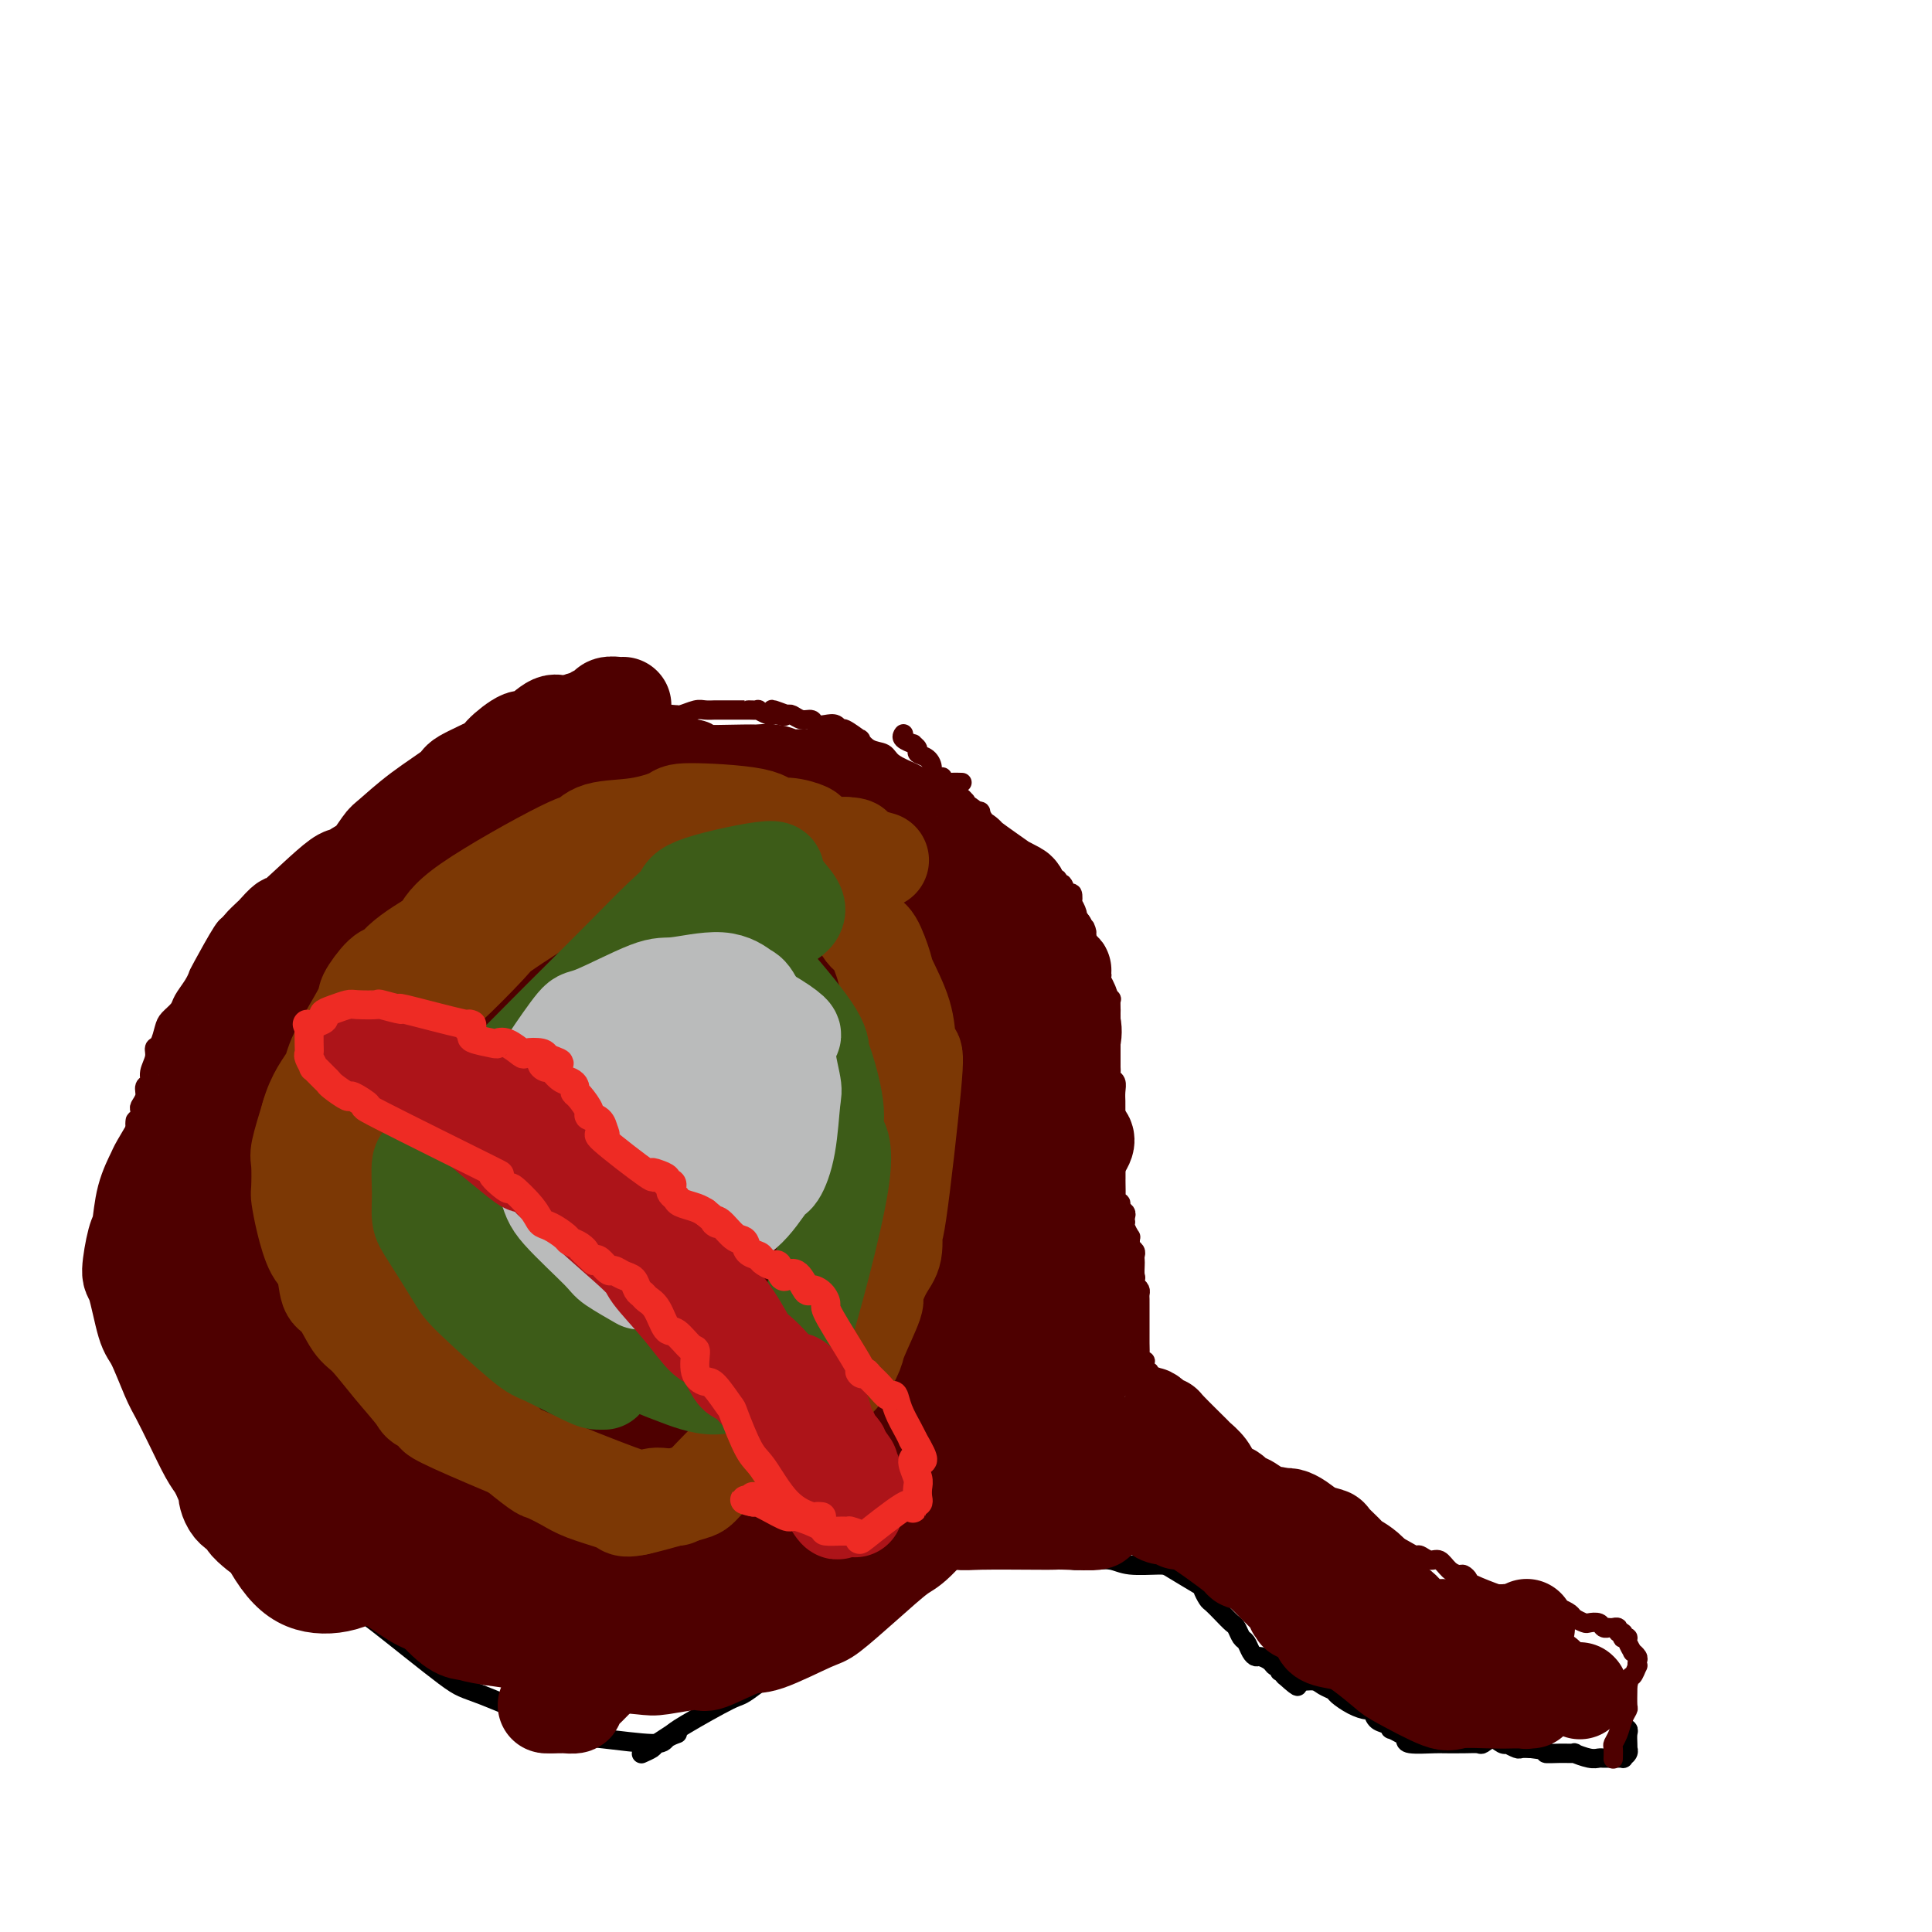 <svg viewBox='0 0 400 400' version='1.1' xmlns='http://www.w3.org/2000/svg' xmlns:xlink='http://www.w3.org/1999/xlink'><g fill='none' stroke='#000000' stroke-width='4' stroke-linecap='round' stroke-linejoin='round'><path d='M140,359c0.209,-0.075 0.417,-0.150 0,0c-0.417,0.150 -1.460,0.527 -2,1c-0.540,0.473 -0.577,1.044 -3,1c-2.423,-0.044 -7.230,-0.702 -10,-1c-2.770,-0.298 -3.501,-0.236 -8,-2c-4.499,-1.764 -12.765,-5.356 -17,-7c-4.235,-1.644 -4.441,-1.341 -8,-4c-3.559,-2.659 -10.473,-8.281 -14,-11c-3.527,-2.719 -3.667,-2.537 -6,-5c-2.333,-2.463 -6.859,-7.572 -11,-13c-4.141,-5.428 -7.898,-11.174 -10,-14c-2.102,-2.826 -2.548,-2.732 -4,-6c-1.452,-3.268 -3.908,-9.897 -5,-13c-1.092,-3.103 -0.819,-2.679 -1,-5c-0.181,-2.321 -0.816,-7.385 -1,-10c-0.184,-2.615 0.083,-2.780 0,-5c-0.083,-2.220 -0.518,-6.496 0,-11c0.518,-4.504 1.988,-9.235 3,-12c1.012,-2.765 1.566,-3.565 3,-7c1.434,-3.435 3.746,-9.506 6,-14c2.254,-4.494 4.448,-7.413 7,-11c2.552,-3.587 5.461,-7.843 7,-10c1.539,-2.157 1.708,-2.216 4,-4c2.292,-1.784 6.707,-5.293 9,-7c2.293,-1.707 2.463,-1.614 5,-3c2.537,-1.386 7.439,-4.253 11,-6c3.561,-1.747 5.780,-2.373 8,-3'/><path d='M103,177c6.171,-3.653 5.100,-3.285 8,-4c2.900,-0.715 9.772,-2.514 16,-4c6.228,-1.486 11.812,-2.658 15,-3c3.188,-0.342 3.981,0.147 6,0c2.019,-0.147 5.263,-0.932 7,-1c1.737,-0.068 1.968,0.579 4,1c2.032,0.421 5.867,0.615 8,1c2.133,0.385 2.564,0.961 4,2c1.436,1.039 3.875,2.540 10,6c6.125,3.460 15.934,8.879 20,11c4.066,2.121 2.389,0.946 4,3c1.611,2.054 6.511,7.338 9,10c2.489,2.662 2.565,2.703 3,4c0.435,1.297 1.227,3.851 2,7c0.773,3.149 1.528,6.893 2,9c0.472,2.107 0.662,2.575 1,5c0.338,2.425 0.822,6.806 1,9c0.178,2.194 0.048,2.200 0,4c-0.048,1.800 -0.013,5.393 0,7c0.013,1.607 0.005,1.230 0,2c-0.005,0.770 -0.005,2.689 0,3c0.005,0.311 0.015,-0.987 0,0c-0.015,0.987 -0.057,4.260 0,6c0.057,1.740 0.212,1.948 0,2c-0.212,0.052 -0.792,-0.052 -1,1c-0.208,1.052 -0.046,3.261 0,4c0.046,0.739 -0.026,0.007 0,1c0.026,0.993 0.150,3.712 0,5c-0.150,1.288 -0.575,1.144 -1,1'/><path d='M221,269c0.058,7.901 0.202,2.653 0,1c-0.202,-1.653 -0.750,0.289 -1,1c-0.250,0.711 -0.200,0.190 0,0c0.200,-0.190 0.551,-0.051 1,0c0.449,0.051 0.996,0.014 1,0c0.004,-0.014 -0.534,-0.004 -1,0c-0.466,0.004 -0.859,0.001 -1,0c-0.141,-0.001 -0.029,-0.000 0,0c0.029,0.000 -0.023,-0.000 0,0c0.023,0.000 0.122,0.000 0,0c-0.122,-0.000 -0.463,-0.002 0,0c0.463,0.002 1.732,0.006 2,0c0.268,-0.006 -0.464,-0.022 -1,0c-0.536,0.022 -0.875,0.083 -1,0c-0.125,-0.083 -0.036,-0.309 0,0c0.036,0.309 0.018,1.155 0,2'/><path d='M220,273c-0.156,0.571 -0.046,-0.002 0,0c0.046,0.002 0.027,0.577 0,1c-0.027,0.423 -0.063,0.692 0,1c0.063,0.308 0.225,0.656 0,1c-0.225,0.344 -0.837,0.685 -1,1c-0.163,0.315 0.121,0.606 0,1c-0.121,0.394 -0.648,0.893 0,2c0.648,1.107 2.471,2.821 3,4c0.529,1.179 -0.236,1.821 0,3c0.236,1.179 1.473,2.893 2,4c0.527,1.107 0.342,1.608 1,3c0.658,1.392 2.158,3.677 4,5c1.842,1.323 4.027,1.685 5,2c0.973,0.315 0.736,0.583 1,1c0.264,0.417 1.030,0.984 2,2c0.970,1.016 2.143,2.480 3,4c0.857,1.520 1.397,3.095 2,4c0.603,0.905 1.267,1.142 2,2c0.733,0.858 1.533,2.339 2,3c0.467,0.661 0.600,0.503 1,1c0.400,0.497 1.066,1.649 2,2c0.934,0.351 2.136,-0.098 3,0c0.864,0.098 1.390,0.742 2,1c0.610,0.258 1.305,0.129 2,0'/><path d='M256,321c1.835,0.320 2.921,0.620 4,1c1.079,0.380 2.150,0.840 3,1c0.850,0.160 1.478,0.018 2,0c0.522,-0.018 0.938,0.086 1,0c0.062,-0.086 -0.231,-0.364 0,0c0.231,0.364 0.985,1.369 2,2c1.015,0.631 2.291,0.889 3,1c0.709,0.111 0.851,0.074 1,0c0.149,-0.074 0.306,-0.185 4,1c3.694,1.185 10.925,3.665 14,5c3.075,1.335 1.994,1.523 2,2c0.006,0.477 1.098,1.241 2,2c0.902,0.759 1.615,1.514 2,2c0.385,0.486 0.443,0.705 1,1c0.557,0.295 1.613,0.667 2,1c0.387,0.333 0.104,0.628 0,1c-0.104,0.372 -0.030,0.821 0,1c0.030,0.179 0.015,0.090 0,0'/><path d='M133,363c0.000,-0.000 0.000,-0.000 0,0c-0.000,0.000 -0.000,0.000 0,0c0.000,-0.000 0.001,-0.000 0,0c-0.001,0.000 -0.002,0.001 0,0c0.002,-0.001 0.008,-0.004 0,0c-0.008,0.004 -0.029,0.013 0,0c0.029,-0.013 0.109,-0.049 0,0c-0.109,0.049 -0.409,0.182 0,0c0.409,-0.182 1.525,-0.680 2,-1c0.475,-0.320 0.310,-0.462 1,-1c0.690,-0.538 2.237,-1.471 3,-2c0.763,-0.529 0.743,-0.652 3,-2c2.257,-1.348 6.790,-3.919 9,-5c2.210,-1.081 2.097,-0.671 4,-2c1.903,-1.329 5.821,-4.397 9,-7c3.179,-2.603 5.618,-4.743 7,-6c1.382,-1.257 1.706,-1.632 3,-3c1.294,-1.368 3.556,-3.728 5,-5c1.444,-1.272 2.069,-1.455 3,-2c0.931,-0.545 2.169,-1.451 3,-2c0.831,-0.549 1.256,-0.740 2,-1c0.744,-0.260 1.808,-0.591 3,-1c1.192,-0.409 2.512,-0.898 3,-1c0.488,-0.102 0.143,0.183 1,0c0.857,-0.183 2.916,-0.834 4,-1c1.084,-0.166 1.194,0.152 2,0c0.806,-0.152 2.309,-0.773 3,-1c0.691,-0.227 0.571,-0.061 1,0c0.429,0.061 1.408,0.017 2,0c0.592,-0.017 0.796,-0.009 1,0'/><path d='M207,320c3.975,-0.550 2.913,0.574 3,1c0.087,0.426 1.322,0.152 3,0c1.678,-0.152 3.799,-0.184 5,0c1.201,0.184 1.483,0.584 2,1c0.517,0.416 1.269,0.847 2,1c0.731,0.153 1.443,0.027 2,0c0.557,-0.027 0.961,0.046 2,0c1.039,-0.046 2.713,-0.212 4,0c1.287,0.212 2.186,0.801 4,1c1.814,0.199 4.542,0.008 6,0c1.458,-0.008 1.647,0.168 3,1c1.353,0.832 3.871,2.320 5,3c1.129,0.680 0.870,0.553 1,1c0.130,0.447 0.651,1.466 1,2c0.349,0.534 0.527,0.581 1,1c0.473,0.419 1.240,1.211 2,2c0.760,0.789 1.513,1.577 2,2c0.487,0.423 0.708,0.481 1,1c0.292,0.519 0.655,1.497 1,2c0.345,0.503 0.674,0.530 1,1c0.326,0.470 0.650,1.384 1,2c0.350,0.616 0.724,0.935 1,1c0.276,0.065 0.452,-0.122 1,0c0.548,0.122 1.467,0.554 2,1c0.533,0.446 0.682,0.907 1,1c0.318,0.093 0.807,-0.181 1,0c0.193,0.181 0.090,0.818 0,1c-0.090,0.182 -0.169,-0.091 0,0c0.169,0.091 0.584,0.545 1,1'/><path d='M266,347c3.993,3.627 2.474,1.693 2,1c-0.474,-0.693 0.095,-0.145 1,0c0.905,0.145 2.146,-0.112 3,0c0.854,0.112 1.321,0.595 2,1c0.679,0.405 1.568,0.734 2,1c0.432,0.266 0.405,0.470 1,1c0.595,0.530 1.812,1.384 3,2c1.188,0.616 2.347,0.992 3,1c0.653,0.008 0.800,-0.353 1,0c0.200,0.353 0.452,1.418 1,2c0.548,0.582 1.390,0.681 2,1c0.610,0.319 0.986,0.860 1,1c0.014,0.140 -0.333,-0.120 0,0c0.333,0.120 1.348,0.621 2,1c0.652,0.379 0.942,0.638 1,1c0.058,0.362 -0.116,0.829 1,1c1.116,0.171 3.521,0.045 5,0c1.479,-0.045 2.031,-0.011 2,0c-0.031,0.011 -0.643,-0.002 0,0c0.643,0.002 2.543,0.018 4,0c1.457,-0.018 2.472,-0.071 3,0c0.528,0.071 0.570,0.267 1,0c0.430,-0.267 1.246,-0.996 2,-1c0.754,-0.004 1.444,0.717 2,1c0.556,0.283 0.978,0.128 1,0c0.022,-0.128 -0.355,-0.230 0,0c0.355,0.230 1.442,0.793 2,1c0.558,0.207 0.588,0.059 1,0c0.412,-0.059 1.206,-0.030 2,0'/><path d='M317,362c4.571,0.537 3.000,0.880 3,1c0.000,0.120 1.572,0.018 3,0c1.428,-0.018 2.711,0.048 3,0c0.289,-0.048 -0.417,-0.209 0,0c0.417,0.209 1.956,0.788 3,1c1.044,0.212 1.594,0.057 2,0c0.406,-0.057 0.668,-0.014 1,0c0.332,0.014 0.734,0.001 1,0c0.266,-0.001 0.397,0.010 1,0c0.603,-0.010 1.678,-0.041 2,0c0.322,0.041 -0.110,0.152 0,0c0.110,-0.152 0.761,-0.569 1,-1c0.239,-0.431 0.065,-0.875 0,-1c-0.065,-0.125 -0.022,0.069 0,0c0.022,-0.069 0.021,-0.402 0,-1c-0.021,-0.598 -0.064,-1.461 0,-2c0.064,-0.539 0.234,-0.753 0,-1c-0.234,-0.247 -0.871,-0.528 -1,-1c-0.129,-0.472 0.249,-1.135 0,-2c-0.249,-0.865 -1.124,-1.933 -2,-3'/><path d='M334,352c-0.311,-2.140 -0.090,-1.490 -1,-2c-0.910,-0.510 -2.953,-2.179 -4,-3c-1.047,-0.821 -1.100,-0.793 -2,-1c-0.900,-0.207 -2.647,-0.648 -4,-1c-1.353,-0.352 -2.311,-0.616 -3,-1c-0.689,-0.384 -1.109,-0.887 -2,-1c-0.891,-0.113 -2.254,0.165 -3,0c-0.746,-0.165 -0.875,-0.775 -1,-1c-0.125,-0.225 -0.248,-0.067 -4,0c-3.752,0.067 -11.135,0.042 -14,0c-2.865,-0.042 -1.212,-0.101 -1,0c0.212,0.101 -1.018,0.363 -2,0c-0.982,-0.363 -1.717,-1.350 -3,-2c-1.283,-0.650 -3.114,-0.963 -4,-1c-0.886,-0.037 -0.826,0.200 -1,0c-0.174,-0.200 -0.583,-0.838 -1,-1c-0.417,-0.162 -0.844,0.152 -1,0c-0.156,-0.152 -0.042,-0.772 0,-1c0.042,-0.228 0.012,-0.065 0,0c-0.012,0.065 -0.006,0.033 0,0'/></g>
<g fill='none' stroke='#4E0000' stroke-width='4' stroke-linecap='round' stroke-linejoin='round'><path d='M334,364c0.000,-0.000 0.000,-0.000 0,0c0.000,0.000 -0.000,0.000 0,0c0.000,-0.000 0.000,-0.000 0,0c-0.000,0.000 -0.000,0.000 0,0c0.000,-0.000 0.000,-0.000 0,0c-0.000,0.000 -0.000,0.000 0,0c0.000,-0.000 0.000,-0.000 0,0c-0.000,0.000 -0.000,0.000 0,0c0.000,-0.000 0.000,-0.000 0,0c-0.000,0.000 -0.000,0.000 0,0c0.000,-0.000 0.000,-0.000 0,0c-0.000,0.000 -0.000,0.000 0,0c0.000,-0.000 0.000,-0.000 0,0c-0.000,0.000 -0.000,0.000 0,0c0.000,-0.000 0.000,-0.000 0,0c-0.000,0.000 -0.000,0.000 0,0c0.000,-0.000 0.000,-0.001 0,0c-0.000,0.001 -0.000,0.002 0,0c0.000,-0.002 0.000,-0.007 0,0c-0.000,0.007 -0.001,0.028 0,0c0.001,-0.028 0.003,-0.104 0,0c-0.003,0.104 -0.012,0.386 0,0c0.012,-0.386 0.046,-1.442 0,-2c-0.046,-0.558 -0.170,-0.620 0,-1c0.170,-0.380 0.634,-1.079 1,-2c0.366,-0.921 0.634,-2.064 1,-3c0.366,-0.936 0.830,-1.663 1,-2c0.170,-0.337 0.046,-0.283 0,-1c-0.046,-0.717 -0.013,-2.205 0,-3c0.013,-0.795 0.007,-0.898 0,-1'/><path d='M337,349c0.630,-2.649 0.706,-1.770 1,-2c0.294,-0.230 0.807,-1.568 1,-2c0.193,-0.432 0.067,0.044 0,0c-0.067,-0.044 -0.075,-0.607 0,-1c0.075,-0.393 0.231,-0.617 0,-1c-0.231,-0.383 -0.850,-0.926 -1,-1c-0.150,-0.074 0.170,0.321 0,0c-0.170,-0.321 -0.829,-1.358 -1,-2c-0.171,-0.642 0.146,-0.889 0,-1c-0.146,-0.111 -0.756,-0.086 -1,0c-0.244,0.086 -0.122,0.233 0,0c0.122,-0.233 0.244,-0.847 0,-1c-0.244,-0.153 -0.854,0.155 -1,0c-0.146,-0.155 0.172,-0.774 0,-1c-0.172,-0.226 -0.834,-0.060 -1,0c-0.166,0.060 0.164,0.012 0,0c-0.164,-0.012 -0.821,0.011 -1,0c-0.179,-0.011 0.122,-0.055 0,0c-0.122,0.055 -0.667,0.208 -1,0c-0.333,-0.208 -0.455,-0.776 -1,-1c-0.545,-0.224 -1.512,-0.102 -2,0c-0.488,0.102 -0.497,0.186 -1,0c-0.503,-0.186 -1.499,-0.641 -2,-1c-0.501,-0.359 -0.505,-0.622 -1,-1c-0.495,-0.378 -1.479,-0.871 -2,-1c-0.521,-0.129 -0.577,0.106 -1,0c-0.423,-0.106 -1.211,-0.553 -2,-1'/><path d='M320,332c-3.035,-1.023 -2.123,-0.082 -2,0c0.123,0.082 -0.543,-0.696 -1,-1c-0.457,-0.304 -0.705,-0.135 -1,0c-0.295,0.135 -0.638,0.234 -1,0c-0.362,-0.234 -0.742,-0.802 -1,-1c-0.258,-0.198 -0.394,-0.028 -1,0c-0.606,0.028 -1.682,-0.087 -2,0c-0.318,0.087 0.123,0.378 -1,0c-1.123,-0.378 -3.809,-1.423 -5,-2c-1.191,-0.577 -0.885,-0.684 -1,-1c-0.115,-0.316 -0.649,-0.840 -1,-1c-0.351,-0.160 -0.518,0.044 -1,0c-0.482,-0.044 -1.280,-0.337 -2,-1c-0.720,-0.663 -1.361,-1.697 -2,-2c-0.639,-0.303 -1.274,0.125 -2,0c-0.726,-0.125 -1.541,-0.803 -2,-1c-0.459,-0.197 -0.560,0.087 -1,0c-0.440,-0.087 -1.217,-0.545 -2,-1c-0.783,-0.455 -1.571,-0.907 -2,-1c-0.429,-0.093 -0.500,0.172 -1,0c-0.500,-0.172 -1.429,-0.782 -2,-1c-0.571,-0.218 -0.783,-0.044 -1,0c-0.217,0.044 -0.440,-0.041 -1,0c-0.560,0.041 -1.459,0.208 -2,0c-0.541,-0.208 -0.725,-0.791 -1,-1c-0.275,-0.209 -0.641,-0.046 -1,0c-0.359,0.046 -0.712,-0.026 -1,0c-0.288,0.026 -0.511,0.150 -1,0c-0.489,-0.150 -1.245,-0.575 -2,-1'/><path d='M276,317c-7.234,-2.338 -3.319,-0.683 -2,0c1.319,0.683 0.041,0.395 -1,0c-1.041,-0.395 -1.846,-0.895 -2,-1c-0.154,-0.105 0.342,0.185 0,0c-0.342,-0.185 -1.521,-0.846 -2,-1c-0.479,-0.154 -0.258,0.198 -1,0c-0.742,-0.198 -2.447,-0.946 -3,-1c-0.553,-0.054 0.046,0.585 -1,0c-1.046,-0.585 -3.738,-2.396 -5,-3c-1.262,-0.604 -1.093,-0.002 -1,0c0.093,0.002 0.109,-0.595 0,-1c-0.109,-0.405 -0.343,-0.618 -1,-1c-0.657,-0.382 -1.738,-0.932 -2,-1c-0.262,-0.068 0.295,0.347 0,0c-0.295,-0.347 -1.441,-1.455 -2,-2c-0.559,-0.545 -0.531,-0.527 -1,-1c-0.469,-0.473 -1.435,-1.436 -2,-2c-0.565,-0.564 -0.730,-0.728 -1,-1c-0.270,-0.272 -0.646,-0.650 -1,-1c-0.354,-0.350 -0.686,-0.671 -1,-1c-0.314,-0.329 -0.609,-0.666 -1,-1c-0.391,-0.334 -0.879,-0.664 -1,-1c-0.121,-0.336 0.126,-0.679 0,-1c-0.126,-0.321 -0.625,-0.622 -1,-1c-0.375,-0.378 -0.626,-0.833 -1,-1c-0.374,-0.167 -0.870,-0.045 -1,0c-0.130,0.045 0.106,0.013 0,0c-0.106,-0.013 -0.553,-0.006 -1,0'/><path d='M241,295c-3.254,-2.897 -2.389,-2.138 -2,-2c0.389,0.138 0.300,-0.345 0,-1c-0.300,-0.655 -0.813,-1.484 -1,-2c-0.187,-0.516 -0.049,-0.721 0,-1c0.049,-0.279 0.009,-0.633 0,-1c-0.009,-0.367 0.011,-0.747 0,-1c-0.011,-0.253 -0.055,-0.379 0,-1c0.055,-0.621 0.207,-1.735 0,-2c-0.207,-0.265 -0.773,0.320 -1,0c-0.227,-0.320 -0.113,-1.546 0,-2c0.113,-0.454 0.227,-0.135 0,0c-0.227,0.135 -0.793,0.086 -1,0c-0.207,-0.086 -0.056,-0.209 0,-1c0.056,-0.791 0.015,-2.248 0,-3c-0.015,-0.752 -0.004,-0.798 0,-1c0.004,-0.202 0.001,-0.560 0,-1c-0.001,-0.440 -0.000,-0.962 0,-1c0.000,-0.038 0.000,0.407 0,0c-0.000,-0.407 0.000,-1.667 0,-2c-0.000,-0.333 -0.000,0.262 0,0c0.000,-0.262 0.001,-1.380 0,-2c-0.001,-0.620 -0.003,-0.744 0,-1c0.003,-0.256 0.011,-0.646 0,-1c-0.011,-0.354 -0.041,-0.672 0,-1c0.041,-0.328 0.155,-0.665 0,-1c-0.155,-0.335 -0.577,-0.667 -1,-1'/><path d='M235,266c-0.928,-4.968 -0.249,-2.889 0,-2c0.249,0.889 0.068,0.589 0,0c-0.068,-0.589 -0.022,-1.467 0,-2c0.022,-0.533 0.020,-0.720 0,-1c-0.020,-0.280 -0.058,-0.654 0,-1c0.058,-0.346 0.213,-0.665 0,-1c-0.213,-0.335 -0.793,-0.685 -1,-1c-0.207,-0.315 -0.041,-0.596 0,-1c0.041,-0.404 -0.041,-0.930 0,-1c0.041,-0.070 0.207,0.318 0,0c-0.207,-0.318 -0.786,-1.342 -1,-2c-0.214,-0.658 -0.061,-0.950 0,-1c0.061,-0.050 0.032,0.140 0,0c-0.032,-0.140 -0.065,-0.612 0,-1c0.065,-0.388 0.228,-0.694 0,-1c-0.228,-0.306 -0.846,-0.614 -1,-1c-0.154,-0.386 0.155,-0.850 0,-1c-0.155,-0.150 -0.774,0.013 -1,0c-0.226,-0.013 -0.061,-0.204 0,-1c0.061,-0.796 0.016,-2.198 0,-3c-0.016,-0.802 -0.004,-1.002 0,-1c0.004,0.002 0.001,0.208 0,0c-0.001,-0.208 -0.000,-0.829 0,-1c0.000,-0.171 0.000,0.109 0,0c-0.000,-0.109 -0.000,-0.606 0,-1c0.000,-0.394 0.000,-0.684 0,-1c-0.000,-0.316 -0.000,-0.658 0,-1'/><path d='M231,240c-0.619,-3.974 -0.166,-0.910 0,0c0.166,0.910 0.044,-0.335 0,-1c-0.044,-0.665 -0.012,-0.751 0,-1c0.012,-0.249 0.003,-0.662 0,-1c-0.003,-0.338 -0.001,-0.601 0,-1c0.001,-0.399 0.000,-0.933 0,-1c-0.000,-0.067 -0.000,0.333 0,0c0.000,-0.333 -0.000,-1.399 0,-2c0.000,-0.601 0.000,-0.738 0,-1c-0.000,-0.262 -0.000,-0.650 0,-1c0.000,-0.350 0.001,-0.661 0,-1c-0.001,-0.339 -0.004,-0.707 0,-1c0.004,-0.293 0.015,-0.512 0,-1c-0.015,-0.488 -0.057,-1.244 0,-2c0.057,-0.756 0.211,-1.512 0,-2c-0.211,-0.488 -0.789,-0.707 -1,-1c-0.211,-0.293 -0.057,-0.660 0,-1c0.057,-0.340 0.015,-0.655 0,-1c-0.015,-0.345 -0.004,-0.721 0,-1c0.004,-0.279 0.001,-0.460 0,-1c-0.001,-0.540 -0.000,-1.440 0,-2c0.000,-0.560 0.000,-0.780 0,-1'/><path d='M230,216c-0.155,-3.890 -0.041,-1.616 0,-1c0.041,0.616 0.011,-0.428 0,-1c-0.011,-0.572 -0.003,-0.673 0,-1c0.003,-0.327 0.002,-0.882 0,-1c-0.002,-0.118 -0.005,0.200 0,0c0.005,-0.200 0.016,-0.918 0,-2c-0.016,-1.082 -0.061,-2.526 0,-3c0.061,-0.474 0.226,0.023 0,0c-0.226,-0.023 -0.844,-0.566 -1,-1c-0.156,-0.434 0.151,-0.760 0,-1c-0.151,-0.240 -0.758,-0.393 -1,-1c-0.242,-0.607 -0.118,-1.667 0,-2c0.118,-0.333 0.228,0.062 0,0c-0.228,-0.062 -0.796,-0.580 -1,-1c-0.204,-0.420 -0.044,-0.742 0,-1c0.044,-0.258 -0.027,-0.450 0,-1c0.027,-0.550 0.152,-1.457 0,-2c-0.152,-0.543 -0.579,-0.723 -1,-1c-0.421,-0.277 -0.834,-0.651 -1,-1c-0.166,-0.349 -0.083,-0.675 0,-1'/><path d='M225,194c-0.730,-3.523 -0.056,-1.330 0,-1c0.056,0.330 -0.507,-1.202 -1,-2c-0.493,-0.798 -0.916,-0.863 -1,-1c-0.084,-0.137 0.171,-0.346 0,-1c-0.171,-0.654 -0.766,-1.752 -1,-2c-0.234,-0.248 -0.105,0.355 0,0c0.105,-0.355 0.187,-1.668 0,-2c-0.187,-0.332 -0.643,0.318 -1,0c-0.357,-0.318 -0.617,-1.605 -1,-2c-0.383,-0.395 -0.890,0.100 -1,0c-0.110,-0.100 0.177,-0.796 0,-1c-0.177,-0.204 -0.818,0.085 -1,0c-0.182,-0.085 0.094,-0.542 0,-1c-0.094,-0.458 -0.559,-0.915 -1,-1c-0.441,-0.085 -0.860,0.203 -1,0c-0.140,-0.203 -0.003,-0.895 0,-1c0.003,-0.105 -0.128,0.378 -1,0c-0.872,-0.378 -2.485,-1.618 -3,-2c-0.515,-0.382 0.070,0.093 0,0c-0.070,-0.093 -0.793,-0.755 -1,-1c-0.207,-0.245 0.103,-0.074 0,0c-0.103,0.074 -0.619,0.050 -1,0c-0.381,-0.050 -0.627,-0.126 -1,0c-0.373,0.126 -0.873,0.455 -1,0c-0.127,-0.455 0.121,-1.694 0,-2c-0.121,-0.306 -0.610,0.320 -1,0c-0.390,-0.320 -0.682,-1.586 -1,-2c-0.318,-0.414 -0.662,0.025 -1,0c-0.338,-0.025 -0.669,-0.512 -1,-1'/><path d='M204,171c-2.698,-2.038 -1.445,-1.135 -1,-1c0.445,0.135 0.080,-0.500 0,-1c-0.080,-0.500 0.123,-0.864 0,-1c-0.123,-0.136 -0.573,-0.044 -1,0c-0.427,0.044 -0.832,0.041 -1,0c-0.168,-0.041 -0.100,-0.120 0,0c0.100,0.120 0.233,0.439 0,0c-0.233,-0.439 -0.832,-1.637 -1,-2c-0.168,-0.363 0.096,0.109 0,0c-0.096,-0.109 -0.550,-0.798 -1,-1c-0.450,-0.202 -0.895,0.082 -1,0c-0.105,-0.082 0.132,-0.529 0,-1c-0.132,-0.471 -0.631,-0.967 -1,-1c-0.369,-0.033 -0.606,0.395 -1,0c-0.394,-0.395 -0.944,-1.615 -1,-2c-0.056,-0.385 0.384,0.066 0,0c-0.384,-0.066 -1.590,-0.647 -2,-1c-0.410,-0.353 -0.023,-0.477 0,-1c0.023,-0.523 -0.317,-1.446 -1,-2c-0.683,-0.554 -1.707,-0.740 -2,-1c-0.293,-0.260 0.146,-0.595 0,-1c-0.146,-0.405 -0.876,-0.879 -1,-1c-0.124,-0.121 0.359,0.111 0,0c-0.359,-0.111 -1.560,-0.566 -2,-1c-0.440,-0.434 -0.118,-0.848 0,-1c0.118,-0.152 0.034,-0.044 0,0c-0.034,0.044 -0.017,0.022 0,0'/><path d='M199,162c0.000,0.000 0.000,0.000 0,0c-0.000,-0.000 -0.000,-0.000 0,0c0.000,0.000 0.000,0.000 0,0c-0.000,-0.000 -0.000,-0.000 0,0c0.000,0.000 0.000,0.000 0,0c-0.000,-0.000 -0.001,-0.000 0,0c0.001,0.000 0.002,0.000 0,0c-0.002,-0.000 -0.007,-0.000 0,0c0.007,0.000 0.026,0.001 0,0c-0.026,-0.001 -0.098,-0.003 0,0c0.098,0.003 0.366,0.013 0,0c-0.366,-0.013 -1.366,-0.048 -2,0c-0.634,0.048 -0.903,0.177 -2,0c-1.097,-0.177 -3.021,-0.662 -4,-1c-0.979,-0.338 -1.013,-0.529 -2,-1c-0.987,-0.471 -2.927,-1.220 -4,-2c-1.073,-0.780 -1.279,-1.590 -2,-2c-0.721,-0.410 -1.958,-0.420 -3,-1c-1.042,-0.580 -1.889,-1.728 -2,-2c-0.111,-0.272 0.515,0.333 0,0c-0.515,-0.333 -2.169,-1.605 -3,-2c-0.831,-0.395 -0.838,0.086 -1,0c-0.162,-0.086 -0.480,-0.740 -1,-1c-0.520,-0.260 -1.242,-0.126 -2,0c-0.758,0.126 -1.551,0.244 -2,0c-0.449,-0.244 -0.553,-0.849 -1,-1c-0.447,-0.151 -1.236,0.152 -2,0c-0.764,-0.152 -1.504,-0.758 -2,-1c-0.496,-0.242 -0.748,-0.121 -1,0'/><path d='M163,148c-5.749,-2.167 -2.123,-0.584 -1,0c1.123,0.584 -0.258,0.171 -1,0c-0.742,-0.171 -0.846,-0.098 -1,0c-0.154,0.098 -0.357,0.222 -1,0c-0.643,-0.222 -1.726,-0.792 -2,-1c-0.274,-0.208 0.259,-0.056 0,0c-0.259,0.056 -1.311,0.015 -2,0c-0.689,-0.015 -1.015,-0.004 -1,0c0.015,0.004 0.370,0.001 0,0c-0.370,-0.001 -1.464,0.000 -2,0c-0.536,-0.000 -0.513,-0.001 -1,0c-0.487,0.001 -1.486,0.004 -2,0c-0.514,-0.004 -0.545,-0.015 -1,0c-0.455,0.015 -1.335,0.057 -2,0c-0.665,-0.057 -1.114,-0.212 -2,0c-0.886,0.212 -2.207,0.793 -3,1c-0.793,0.207 -1.057,0.042 -1,0c0.057,-0.042 0.434,0.040 0,0c-0.434,-0.040 -1.679,-0.203 -2,0c-0.321,0.203 0.282,0.772 0,1c-0.282,0.228 -1.450,0.114 -2,0c-0.550,-0.114 -0.484,-0.228 -1,0c-0.516,0.228 -1.615,0.797 -2,1c-0.385,0.203 -0.058,0.041 0,0c0.058,-0.041 -0.155,0.041 -1,0c-0.845,-0.041 -2.323,-0.204 -3,0c-0.677,0.204 -0.553,0.776 -1,1c-0.447,0.224 -1.467,0.099 -2,0c-0.533,-0.099 -0.581,-0.171 -1,0c-0.419,0.171 -1.210,0.586 -2,1'/><path d='M123,152c-3.359,1.001 -1.257,1.004 -1,1c0.257,-0.004 -1.330,-0.015 -2,0c-0.670,0.015 -0.423,0.057 -1,0c-0.577,-0.057 -1.980,-0.211 -3,0c-1.020,0.211 -1.658,0.789 -2,1c-0.342,0.211 -0.387,0.056 -1,0c-0.613,-0.056 -1.794,-0.015 -2,0c-0.206,0.015 0.562,0.002 0,0c-0.562,-0.002 -2.453,0.008 -3,0c-0.547,-0.008 0.249,-0.033 0,0c-0.249,0.033 -1.543,0.125 -3,1c-1.457,0.875 -3.078,2.533 -4,3c-0.922,0.467 -1.146,-0.257 -2,0c-0.854,0.257 -2.337,1.494 -3,2c-0.663,0.506 -0.506,0.282 -2,1c-1.494,0.718 -4.638,2.377 -6,3c-1.362,0.623 -0.941,0.210 -1,0c-0.059,-0.210 -0.597,-0.216 -1,0c-0.403,0.216 -0.670,0.653 -1,1c-0.330,0.347 -0.722,0.605 -1,1c-0.278,0.395 -0.442,0.927 -1,1c-0.558,0.073 -1.512,-0.312 -2,0c-0.488,0.312 -0.511,1.322 -1,2c-0.489,0.678 -1.444,1.022 -2,1c-0.556,-0.022 -0.712,-0.412 -1,0c-0.288,0.412 -0.706,1.626 -1,2c-0.294,0.374 -0.464,-0.092 -1,0c-0.536,0.092 -1.439,0.740 -2,1c-0.561,0.260 -0.781,0.130 -1,0'/><path d='M72,173c-5.224,3.188 -1.782,2.158 -1,2c0.782,-0.158 -1.094,0.557 -2,1c-0.906,0.443 -0.842,0.615 -1,1c-0.158,0.385 -0.537,0.983 -1,1c-0.463,0.017 -1.010,-0.549 -2,0c-0.990,0.549 -2.424,2.211 -3,3c-0.576,0.789 -0.294,0.706 -1,1c-0.706,0.294 -2.399,0.966 -4,2c-1.601,1.034 -3.109,2.431 -4,3c-0.891,0.569 -1.167,0.309 -2,1c-0.833,0.691 -2.225,2.334 -3,3c-0.775,0.666 -0.933,0.356 -2,2c-1.067,1.644 -3.044,5.241 -4,7c-0.956,1.759 -0.890,1.679 -1,2c-0.110,0.321 -0.397,1.043 -1,2c-0.603,0.957 -1.523,2.148 -2,3c-0.477,0.852 -0.510,1.365 -1,2c-0.490,0.635 -1.437,1.390 -2,2c-0.563,0.610 -0.743,1.073 -1,2c-0.257,0.927 -0.589,2.318 -1,3c-0.411,0.682 -0.899,0.654 -1,1c-0.101,0.346 0.184,1.065 0,2c-0.184,0.935 -0.838,2.086 -1,3c-0.162,0.914 0.167,1.592 0,2c-0.167,0.408 -0.829,0.546 -1,1c-0.171,0.454 0.150,1.225 0,2c-0.150,0.775 -0.771,1.555 -1,2c-0.229,0.445 -0.065,0.556 0,1c0.065,0.444 0.033,1.222 0,2'/><path d='M29,232c-1.171,3.158 -1.099,0.551 -1,0c0.099,-0.551 0.224,0.952 0,2c-0.224,1.048 -0.796,1.640 -1,2c-0.204,0.360 -0.041,0.489 0,1c0.041,0.511 -0.042,1.403 0,2c0.042,0.597 0.207,0.899 0,2c-0.207,1.101 -0.788,3.001 -1,4c-0.212,0.999 -0.057,1.098 0,2c0.057,0.902 0.015,2.609 0,4c-0.015,1.391 -0.002,2.468 0,3c0.002,0.532 -0.007,0.518 0,1c0.007,0.482 0.029,1.458 0,2c-0.029,0.542 -0.110,0.648 0,1c0.110,0.352 0.410,0.948 1,4c0.590,3.052 1.468,8.558 2,11c0.532,2.442 0.717,1.820 1,2c0.283,0.180 0.663,1.161 1,2c0.337,0.839 0.631,1.535 1,2c0.369,0.465 0.814,0.697 1,1c0.186,0.303 0.114,0.676 0,1c-0.114,0.324 -0.271,0.599 0,1c0.271,0.401 0.968,0.927 1,1c0.032,0.073 -0.602,-0.306 0,0c0.602,0.306 2.440,1.299 3,2c0.560,0.701 -0.157,1.112 0,2c0.157,0.888 1.188,2.254 2,3c0.812,0.746 1.406,0.873 2,1'/><path d='M41,291c1.897,3.286 0.641,2.502 1,3c0.359,0.498 2.333,2.280 3,3c0.667,0.720 0.026,0.379 0,1c-0.026,0.621 0.562,2.205 1,3c0.438,0.795 0.724,0.802 1,1c0.276,0.198 0.540,0.588 1,1c0.460,0.412 1.116,0.845 1,1c-0.116,0.155 -1.004,0.030 0,1c1.004,0.970 3.900,3.033 5,4c1.100,0.967 0.404,0.836 0,1c-0.404,0.164 -0.515,0.621 0,1c0.515,0.379 1.657,0.680 2,1c0.343,0.320 -0.114,0.659 0,1c0.114,0.341 0.799,0.683 1,1c0.201,0.317 -0.082,0.610 0,1c0.082,0.390 0.529,0.878 1,1c0.471,0.122 0.967,-0.121 1,0c0.033,0.121 -0.398,0.606 0,1c0.398,0.394 1.626,0.697 2,1c0.374,0.303 -0.106,0.606 0,1c0.106,0.394 0.798,0.880 1,1c0.202,0.120 -0.086,-0.127 0,0c0.086,0.127 0.545,0.626 1,1c0.455,0.374 0.907,0.621 1,1c0.093,0.379 -0.171,0.889 0,1c0.171,0.111 0.778,-0.176 1,0c0.222,0.176 0.060,0.817 0,1c-0.060,0.183 -0.017,-0.090 0,0c0.017,0.090 0.009,0.545 0,1'/><path d='M65,325c3.687,5.482 0.904,2.186 0,1c-0.904,-1.186 0.073,-0.261 1,0c0.927,0.261 1.806,-0.141 2,0c0.194,0.141 -0.296,0.826 0,1c0.296,0.174 1.376,-0.163 2,0c0.624,0.163 0.790,0.827 1,1c0.210,0.173 0.464,-0.145 1,0c0.536,0.145 1.354,0.754 2,1c0.646,0.246 1.122,0.128 1,0c-0.122,-0.128 -0.840,-0.265 1,1c1.840,1.265 6.240,3.933 8,5c1.760,1.067 0.880,0.534 0,0'/></g>
<g fill='none' stroke='#4E0000' stroke-width='20' stroke-linecap='round' stroke-linejoin='round'><path d='M316,337c0.000,-0.000 0.000,-0.000 0,0c-0.000,0.000 -0.000,0.000 0,0c0.000,-0.000 0.000,-0.000 0,0c-0.000,0.000 -0.000,0.000 0,0c0.000,-0.000 0.001,-0.001 0,0c-0.001,0.001 -0.003,0.004 0,0c0.003,-0.004 0.013,-0.015 0,0c-0.013,0.015 -0.048,0.057 0,0c0.048,-0.057 0.180,-0.211 0,0c-0.180,0.211 -0.672,0.788 -1,1c-0.328,0.212 -0.494,0.058 -1,0c-0.506,-0.058 -1.354,-0.019 -2,0c-0.646,0.019 -1.091,0.020 -2,0c-0.909,-0.020 -2.281,-0.059 -4,0c-1.719,0.059 -3.786,0.216 -5,0c-1.214,-0.216 -1.574,-0.803 -2,-1c-0.426,-0.197 -0.916,-0.002 -2,0c-1.084,0.002 -2.760,-0.189 -4,-1c-1.240,-0.811 -2.042,-2.243 -3,-3c-0.958,-0.757 -2.071,-0.840 -3,-2c-0.929,-1.160 -1.672,-3.396 -3,-5c-1.328,-1.604 -3.240,-2.575 -4,-3c-0.760,-0.425 -0.367,-0.302 -1,-1c-0.633,-0.698 -2.292,-2.215 -3,-3c-0.708,-0.785 -0.466,-0.837 -1,-1c-0.534,-0.163 -1.845,-0.436 -3,-1c-1.155,-0.564 -2.155,-1.419 -3,-2c-0.845,-0.581 -1.535,-0.887 -2,-1c-0.465,-0.113 -0.704,-0.032 -1,0c-0.296,0.032 -0.648,0.016 -1,0'/><path d='M265,314c-1.903,-0.792 -1.162,-0.273 -1,0c0.162,0.273 -0.256,0.300 -1,0c-0.744,-0.300 -1.814,-0.925 -2,-1c-0.186,-0.075 0.512,0.402 0,0c-0.512,-0.402 -2.235,-1.684 -3,-2c-0.765,-0.316 -0.572,0.333 -1,0c-0.428,-0.333 -1.475,-1.650 -2,-2c-0.525,-0.350 -0.527,0.266 -1,0c-0.473,-0.266 -1.418,-1.415 -2,-2c-0.582,-0.585 -0.801,-0.605 -1,-1c-0.199,-0.395 -0.378,-1.164 -1,-2c-0.622,-0.836 -1.685,-1.739 -2,-2c-0.315,-0.261 0.120,0.118 -1,-1c-1.120,-1.118 -3.795,-3.734 -5,-5c-1.205,-1.266 -0.939,-1.180 -1,-1c-0.061,0.180 -0.450,0.456 -1,0c-0.550,-0.456 -1.263,-1.645 -2,-2c-0.737,-0.355 -1.498,0.124 -2,0c-0.502,-0.124 -0.744,-0.852 -1,-1c-0.256,-0.148 -0.524,0.285 -1,0c-0.476,-0.285 -1.159,-1.289 -2,-2c-0.841,-0.711 -1.840,-1.128 -2,-1c-0.160,0.128 0.518,0.802 0,0c-0.518,-0.802 -2.234,-3.080 -3,-4c-0.766,-0.920 -0.584,-0.481 -1,-1c-0.416,-0.519 -1.431,-1.995 -2,-3c-0.569,-1.005 -0.692,-1.540 -1,-2c-0.308,-0.460 -0.802,-0.846 -1,-1c-0.198,-0.154 -0.099,-0.077 0,0'/><path d='M222,278c-4.581,-4.352 -1.033,-0.734 0,0c1.033,0.734 -0.450,-1.418 -1,-2c-0.550,-0.582 -0.166,0.405 0,0c0.166,-0.405 0.115,-2.204 0,-3c-0.115,-0.796 -0.293,-0.591 0,-1c0.293,-0.409 1.058,-1.433 1,-2c-0.058,-0.567 -0.937,-0.676 -1,-1c-0.063,-0.324 0.691,-0.861 1,-1c0.309,-0.139 0.174,0.120 0,0c-0.174,-0.120 -0.387,-0.620 0,-1c0.387,-0.380 1.373,-0.641 2,-1c0.627,-0.359 0.893,-0.817 1,-1c0.107,-0.183 0.053,-0.092 0,0'/><path d='M225,273c0.000,0.000 0.000,0.000 0,0c-0.000,-0.000 -0.000,-0.000 0,0c0.000,0.000 0.000,0.000 0,0c-0.000,-0.000 -0.001,-0.001 0,0c0.001,0.001 0.002,0.003 0,0c-0.002,-0.003 -0.008,-0.010 0,0c0.008,0.010 0.030,0.038 0,0c-0.030,-0.038 -0.113,-0.143 0,0c0.113,0.143 0.423,0.534 0,0c-0.423,-0.534 -1.577,-1.993 -2,-3c-0.423,-1.007 -0.113,-1.563 0,-4c0.113,-2.437 0.030,-6.756 0,-9c-0.030,-2.244 -0.008,-2.412 0,-4c0.008,-1.588 0.002,-4.595 0,-6c-0.002,-1.405 0.001,-1.206 0,-2c-0.001,-0.794 -0.004,-2.579 0,-4c0.004,-1.421 0.015,-2.479 0,-3c-0.015,-0.521 -0.057,-0.507 0,-1c0.057,-0.493 0.211,-1.493 0,-2c-0.211,-0.507 -0.789,-0.521 -1,-1c-0.211,-0.479 -0.057,-1.424 0,-2c0.057,-0.576 0.016,-0.784 0,-1c-0.016,-0.216 -0.008,-0.439 0,-1c0.008,-0.561 0.016,-1.461 0,-2c-0.016,-0.539 -0.057,-0.718 0,-1c0.057,-0.282 0.211,-0.667 0,-1c-0.211,-0.333 -0.789,-0.615 -1,-1c-0.211,-0.385 -0.057,-0.873 0,-1c0.057,-0.127 0.016,0.107 0,0c-0.016,-0.107 -0.008,-0.553 0,-1'/><path d='M221,223c-0.829,-7.615 -0.902,-1.651 -1,0c-0.098,1.651 -0.223,-1.010 0,-2c0.223,-0.990 0.792,-0.309 1,0c0.208,0.309 0.055,0.246 0,0c-0.055,-0.246 -0.011,-0.676 0,-1c0.011,-0.324 -0.010,-0.542 0,-1c0.010,-0.458 0.050,-1.155 0,-2c-0.050,-0.845 -0.190,-1.838 0,-2c0.190,-0.162 0.709,0.506 1,0c0.291,-0.506 0.355,-2.186 0,-3c-0.355,-0.814 -1.128,-0.762 -1,-1c0.128,-0.238 1.159,-0.767 1,-2c-0.159,-1.233 -1.507,-3.171 -2,-4c-0.493,-0.829 -0.131,-0.548 0,-1c0.131,-0.452 0.031,-1.638 0,-2c-0.031,-0.362 0.006,0.101 0,0c-0.006,-0.101 -0.057,-0.765 0,-1c0.057,-0.235 0.222,-0.042 0,0c-0.222,0.042 -0.830,-0.068 -1,0c-0.170,0.068 0.099,0.316 0,0c-0.099,-0.316 -0.565,-1.194 -1,-2c-0.435,-0.806 -0.838,-1.539 -1,-2c-0.162,-0.461 -0.082,-0.648 0,-1c0.082,-0.352 0.166,-0.867 0,-1c-0.166,-0.133 -0.583,0.118 -1,0c-0.417,-0.118 -0.833,-0.605 -1,-1c-0.167,-0.395 -0.083,-0.697 0,-1'/><path d='M215,193c-1.035,-2.936 -0.124,-2.277 0,-2c0.124,0.277 -0.541,0.172 -1,0c-0.459,-0.172 -0.713,-0.413 -1,-1c-0.287,-0.587 -0.608,-1.521 -1,-2c-0.392,-0.479 -0.854,-0.502 -1,-1c-0.146,-0.498 0.026,-1.472 0,-2c-0.026,-0.528 -0.250,-0.610 -1,-1c-0.750,-0.390 -2.025,-1.088 -2,-1c0.025,0.088 1.351,0.963 0,0c-1.351,-0.963 -5.380,-3.763 -7,-5c-1.620,-1.237 -0.832,-0.910 -1,-1c-0.168,-0.090 -1.292,-0.597 -2,-1c-0.708,-0.403 -1.002,-0.700 -1,-1c0.002,-0.300 0.298,-0.602 0,-1c-0.298,-0.398 -1.192,-0.893 -2,-1c-0.808,-0.107 -1.530,0.174 -2,0c-0.470,-0.174 -0.688,-0.802 -1,-1c-0.312,-0.198 -0.718,0.035 -1,0c-0.282,-0.035 -0.442,-0.338 -1,-1c-0.558,-0.662 -1.516,-1.683 -2,-2c-0.484,-0.317 -0.496,0.070 -1,0c-0.504,-0.070 -1.500,-0.596 -2,-1c-0.500,-0.404 -0.504,-0.686 -1,-1c-0.496,-0.314 -1.484,-0.659 -2,-1c-0.516,-0.341 -0.561,-0.679 -1,-1c-0.439,-0.321 -1.272,-0.625 -2,-1c-0.728,-0.375 -1.351,-0.821 -2,-1c-0.649,-0.179 -1.325,-0.089 -2,0'/><path d='M175,163c-5.792,-3.415 -2.774,-1.451 -2,-1c0.774,0.451 -0.698,-0.610 -2,-1c-1.302,-0.390 -2.434,-0.108 -3,0c-0.566,0.108 -0.565,0.043 -1,0c-0.435,-0.043 -1.305,-0.064 -2,0c-0.695,0.064 -1.214,0.214 -2,0c-0.786,-0.214 -1.838,-0.793 -3,-1c-1.162,-0.207 -2.433,-0.042 -3,0c-0.567,0.042 -0.429,-0.038 -3,0c-2.571,0.038 -7.850,0.196 -10,0c-2.150,-0.196 -1.171,-0.746 -1,-1c0.171,-0.254 -0.464,-0.214 -2,0c-1.536,0.214 -3.971,0.600 -5,1c-1.029,0.400 -0.650,0.814 -1,1c-0.350,0.186 -1.428,0.144 -2,0c-0.572,-0.144 -0.637,-0.390 -2,0c-1.363,0.390 -4.025,1.417 -6,2c-1.975,0.583 -3.264,0.724 -4,1c-0.736,0.276 -0.918,0.688 -2,1c-1.082,0.312 -3.064,0.525 -4,1c-0.936,0.475 -0.826,1.212 -2,2c-1.174,0.788 -3.632,1.627 -5,2c-1.368,0.373 -1.647,0.279 -3,1c-1.353,0.721 -3.779,2.258 -5,3c-1.221,0.742 -1.236,0.688 -2,1c-0.764,0.312 -2.277,0.991 -4,2c-1.723,1.009 -3.656,2.349 -5,3c-1.344,0.651 -2.098,0.615 -3,1c-0.902,0.385 -1.951,1.193 -3,2'/><path d='M83,183c-5.252,3.032 -2.381,2.112 -2,2c0.381,-0.112 -1.726,0.583 -3,1c-1.274,0.417 -1.713,0.557 -2,1c-0.287,0.443 -0.420,1.190 -1,2c-0.580,0.810 -1.608,1.683 -2,2c-0.392,0.317 -0.150,0.077 -1,1c-0.850,0.923 -2.793,3.008 -4,4c-1.207,0.992 -1.678,0.891 -3,2c-1.322,1.109 -3.495,3.427 -5,5c-1.505,1.573 -2.341,2.400 -3,3c-0.659,0.600 -1.140,0.974 -4,5c-2.860,4.026 -8.099,11.706 -11,16c-2.901,4.294 -3.463,5.202 -4,6c-0.537,0.798 -1.047,1.485 -2,3c-0.953,1.515 -2.349,3.858 -3,5c-0.651,1.142 -0.557,1.084 -1,2c-0.443,0.916 -1.423,2.806 -2,5c-0.577,2.194 -0.751,4.693 -1,6c-0.249,1.307 -0.573,1.423 -1,3c-0.427,1.577 -0.956,4.614 -1,6c-0.044,1.386 0.396,1.120 1,3c0.604,1.880 1.372,5.904 2,8c0.628,2.096 1.116,2.263 2,4c0.884,1.737 2.162,5.046 3,7c0.838,1.954 1.235,2.555 2,4c0.765,1.445 1.898,3.735 3,6c1.102,2.265 2.172,4.504 3,6c0.828,1.496 1.414,2.248 2,3'/><path d='M45,304c3.228,7.324 2.298,5.133 2,5c-0.298,-0.133 0.036,1.793 1,3c0.964,1.207 2.557,1.695 3,2c0.443,0.305 -0.265,0.428 0,1c0.265,0.572 1.504,1.592 2,2c0.496,0.408 0.248,0.204 0,0'/><path d='M46,299c-0.223,0.224 -0.446,0.449 1,2c1.446,1.551 4.561,4.430 6,6c1.439,1.570 1.202,1.832 4,4c2.798,2.168 8.630,6.243 14,10c5.370,3.757 10.280,7.196 13,9c2.720,1.804 3.252,1.974 6,3c2.748,1.026 7.712,2.908 10,4c2.288,1.092 1.902,1.392 4,2c2.098,0.608 6.682,1.523 9,2c2.318,0.477 2.369,0.516 4,1c1.631,0.484 4.841,1.415 8,2c3.159,0.585 6.268,0.825 8,1c1.732,0.175 2.089,0.285 4,0c1.911,-0.285 5.377,-0.966 7,-1c1.623,-0.034 1.404,0.580 3,0c1.596,-0.580 5.008,-2.354 7,-3c1.992,-0.646 2.564,-0.163 5,-1c2.436,-0.837 6.735,-2.996 9,-4c2.265,-1.004 2.498,-0.855 4,-2c1.502,-1.145 4.275,-3.583 7,-6c2.725,-2.417 5.401,-4.813 7,-6c1.599,-1.187 2.119,-1.163 4,-3c1.881,-1.837 5.122,-5.533 7,-8c1.878,-2.467 2.394,-3.705 4,-6c1.606,-2.295 4.303,-5.648 7,-9'/><path d='M208,296c3.177,-4.024 2.119,-2.585 3,-4c0.881,-1.415 3.700,-5.685 5,-9c1.300,-3.315 1.082,-5.675 1,-7c-0.082,-1.325 -0.028,-1.615 0,-3c0.028,-1.385 0.028,-3.863 0,-5c-0.028,-1.137 -0.085,-0.931 0,-2c0.085,-1.069 0.313,-3.413 0,-6c-0.313,-2.587 -1.167,-5.416 -1,-6c0.167,-0.584 1.354,1.077 0,-2c-1.354,-3.077 -5.249,-10.891 -7,-15c-1.751,-4.109 -1.359,-4.512 -1,-5c0.359,-0.488 0.684,-1.059 0,-2c-0.684,-0.941 -2.377,-2.251 -4,-5c-1.623,-2.749 -3.176,-6.936 -4,-9c-0.824,-2.064 -0.918,-2.006 -2,-4c-1.082,-1.994 -3.152,-6.041 -4,-8c-0.848,-1.959 -0.472,-1.828 -1,-3c-0.528,-1.172 -1.958,-3.645 -3,-5c-1.042,-1.355 -1.694,-1.593 -3,-3c-1.306,-1.407 -3.264,-3.983 -6,-6c-2.736,-2.017 -6.249,-3.477 -8,-4c-1.751,-0.523 -1.739,-0.111 -4,0c-2.261,0.111 -6.796,-0.080 -9,0c-2.204,0.080 -2.077,0.430 -6,3c-3.923,2.570 -11.897,7.359 -16,10c-4.103,2.641 -4.335,3.134 -8,7c-3.665,3.866 -10.761,11.105 -15,16c-4.239,4.895 -5.619,7.448 -7,10'/><path d='M108,229c-5.385,7.893 -7.846,14.625 -10,22c-2.154,7.375 -4.000,15.395 -5,20c-1.000,4.605 -1.153,5.797 -1,10c0.153,4.203 0.613,11.417 1,15c0.387,3.583 0.700,3.534 2,6c1.300,2.466 3.587,7.448 5,10c1.413,2.552 1.951,2.673 4,4c2.049,1.327 5.609,3.861 12,4c6.391,0.139 15.613,-2.115 21,-3c5.387,-0.885 6.939,-0.399 12,-5c5.061,-4.601 13.630,-14.288 18,-16c4.370,-1.712 4.540,4.550 6,-9c1.460,-13.550 4.211,-46.913 5,-60c0.789,-13.087 -0.385,-5.899 -3,-6c-2.615,-0.101 -6.671,-7.490 -9,-11c-2.329,-3.510 -2.932,-3.141 -6,-4c-3.068,-0.859 -8.600,-2.945 -11,-4c-2.400,-1.055 -1.669,-1.078 -6,1c-4.331,2.078 -13.724,6.259 -19,9c-5.276,2.741 -6.433,4.042 -11,8c-4.567,3.958 -12.542,10.572 -18,18c-5.458,7.428 -8.399,15.672 -10,20c-1.601,4.328 -1.860,4.742 -2,9c-0.140,4.258 -0.159,12.359 0,16c0.159,3.641 0.496,2.821 2,4c1.504,1.179 4.174,4.356 6,6c1.826,1.644 2.807,1.755 6,2c3.193,0.245 8.596,0.622 14,1'/><path d='M111,296c7.515,-0.603 16.304,-3.610 21,-5c4.696,-1.390 5.299,-1.163 12,-7c6.701,-5.837 19.498,-17.739 26,-24c6.502,-6.261 6.708,-6.882 10,-12c3.292,-5.118 9.669,-14.732 12,-21c2.331,-6.268 0.614,-9.189 0,-11c-0.614,-1.811 -0.126,-2.513 -2,-4c-1.874,-1.487 -6.110,-3.759 -5,-7c1.110,-3.241 7.565,-7.449 -3,-2c-10.565,5.449 -38.152,20.556 -50,28c-11.848,7.444 -7.958,7.224 -8,9c-0.042,1.776 -4.015,5.549 -7,11c-2.985,5.451 -4.981,12.579 -6,19c-1.019,6.421 -1.061,12.135 -1,15c0.061,2.865 0.225,2.881 1,4c0.775,1.119 2.162,3.343 3,4c0.838,0.657 1.128,-0.251 3,0c1.872,0.251 5.326,1.661 10,0c4.674,-1.661 10.569,-6.394 14,-9c3.431,-2.606 4.400,-3.087 9,-8c4.600,-4.913 12.831,-14.260 17,-19c4.169,-4.740 4.276,-4.873 7,-9c2.724,-4.127 8.065,-12.247 11,-16c2.935,-3.753 3.464,-3.140 4,-5c0.536,-1.860 1.080,-6.195 1,-8c-0.080,-1.805 -0.784,-1.082 -3,-2c-2.216,-0.918 -5.943,-3.478 -12,-3c-6.057,0.478 -14.445,3.994 -20,7c-5.555,3.006 -8.278,5.503 -11,8'/><path d='M144,229c-9.610,8.170 -18.134,21.095 -22,27c-3.866,5.905 -3.072,4.790 -4,8c-0.928,3.210 -3.576,10.743 -4,16c-0.424,5.257 1.377,8.236 2,10c0.623,1.764 0.070,2.313 1,3c0.930,0.687 3.345,1.513 5,1c1.655,-0.513 2.550,-2.365 5,-1c2.450,1.365 6.456,5.946 20,-9c13.544,-14.946 36.627,-49.421 45,-63c8.373,-13.579 2.035,-6.264 0,-4c-2.035,2.264 0.233,-0.525 0,-2c-0.233,-1.475 -2.968,-1.636 -4,-2c-1.032,-0.364 -0.360,-0.930 -5,2c-4.640,2.930 -14.590,9.357 -20,13c-5.410,3.643 -6.280,4.504 -11,10c-4.720,5.496 -13.291,15.629 -19,24c-5.709,8.371 -8.556,14.982 -10,19c-1.444,4.018 -1.487,5.443 -2,8c-0.513,2.557 -1.498,6.247 -2,8c-0.502,1.753 -0.522,1.568 0,2c0.522,0.432 1.585,1.480 2,2c0.415,0.520 0.182,0.512 2,0c1.818,-0.512 5.686,-1.530 13,-6c7.314,-4.470 18.074,-12.394 24,-17c5.926,-4.606 7.019,-5.894 13,-11c5.981,-5.106 16.852,-14.030 23,-19c6.148,-4.970 7.574,-5.985 9,-7'/><path d='M205,241c9.365,-7.068 10.277,-6.239 12,-6c1.723,0.239 4.257,-0.112 6,0c1.743,0.112 2.697,0.687 1,3c-1.697,2.313 -6.044,6.363 -9,9c-2.956,2.637 -4.521,3.859 -9,9c-4.479,5.141 -11.872,14.200 -16,19c-4.128,4.800 -4.992,5.339 -8,10c-3.008,4.661 -8.159,13.443 -11,18c-2.841,4.557 -3.373,4.888 -5,8c-1.627,3.112 -4.350,9.003 -9,13c-4.650,3.997 -11.227,6.098 -14,7c-2.773,0.902 -1.741,0.603 0,-3c1.741,-3.603 4.193,-10.511 6,-15c1.807,-4.489 2.971,-6.559 7,-12c4.029,-5.441 10.923,-14.254 17,-20c6.077,-5.746 11.337,-8.426 14,-10c2.663,-1.574 2.731,-2.041 5,-3c2.269,-0.959 6.741,-2.410 9,-3c2.259,-0.590 2.305,-0.320 3,0c0.695,0.320 2.038,0.691 2,2c-0.038,1.309 -1.459,3.555 -2,5c-0.541,1.445 -0.202,2.088 -4,6c-3.798,3.912 -11.732,11.091 -16,15c-4.268,3.909 -4.870,4.547 -9,7c-4.130,2.453 -11.787,6.719 -16,9c-4.213,2.281 -4.980,2.576 -8,3c-3.020,0.424 -8.291,0.978 -11,1c-2.709,0.022 -2.854,-0.489 -3,-1'/><path d='M137,312c-3.875,-0.618 -6.562,-2.162 -8,-6c-1.438,-3.838 -1.626,-9.969 -2,-13c-0.374,-3.031 -0.932,-2.962 2,-9c2.932,-6.038 9.356,-18.183 13,-24c3.644,-5.817 4.509,-5.305 9,-8c4.491,-2.695 12.607,-8.598 17,-11c4.393,-2.402 5.061,-1.302 8,-3c2.939,-1.698 8.147,-6.195 11,2c2.853,8.195 3.349,29.081 2,39c-1.349,9.919 -4.542,8.869 -7,11c-2.458,2.131 -4.179,7.441 -6,11c-1.821,3.559 -3.741,5.365 -8,10c-4.259,4.635 -10.857,12.099 -14,16c-3.143,3.901 -2.830,4.240 -6,6c-3.170,1.760 -9.822,4.941 -15,6c-5.178,1.059 -8.884,-0.003 -11,0c-2.116,0.003 -2.644,1.071 -4,0c-1.356,-1.071 -3.539,-4.282 -5,-6c-1.461,-1.718 -2.200,-1.945 -3,-4c-0.800,-2.055 -1.661,-5.940 -1,-11c0.661,-5.060 2.842,-11.296 4,-15c1.158,-3.704 1.291,-4.875 5,-10c3.709,-5.125 10.993,-14.205 15,-19c4.007,-4.795 4.737,-5.304 10,-9c5.263,-3.696 15.060,-10.578 20,-14c4.940,-3.422 5.022,-3.383 7,-3c1.978,0.383 5.851,1.109 8,3c2.149,1.891 2.575,4.945 3,8'/><path d='M181,259c0.596,1.152 0.587,0.031 -2,4c-2.587,3.969 -7.752,13.026 -11,18c-3.248,4.974 -4.578,5.863 -9,11c-4.422,5.137 -11.936,14.522 -16,19c-4.064,4.478 -4.678,4.050 -7,6c-2.322,1.950 -6.351,6.278 -10,9c-3.649,2.722 -6.918,3.839 -9,4c-2.082,0.161 -2.976,-0.634 -3,1c-0.024,1.634 0.824,5.698 -5,-2c-5.824,-7.698 -18.318,-27.158 -23,-35c-4.682,-7.842 -1.550,-4.067 -1,-4c0.550,0.067 -1.481,-3.575 -1,-8c0.481,-4.425 3.474,-9.632 5,-13c1.526,-3.368 1.585,-4.898 6,-10c4.415,-5.102 13.185,-13.776 18,-18c4.815,-4.224 5.675,-3.998 9,-5c3.325,-1.002 9.114,-3.234 12,-4c2.886,-0.766 2.868,-0.067 4,1c1.132,1.067 3.416,2.503 3,7c-0.416,4.497 -3.530,12.056 -6,17c-2.470,4.944 -4.296,7.271 -10,14c-5.704,6.729 -15.286,17.858 -23,27c-7.714,9.142 -13.558,16.297 -17,20c-3.442,3.703 -4.480,3.954 -6,5c-1.520,1.046 -3.521,2.889 -6,4c-2.479,1.111 -5.437,1.491 -8,1c-2.563,-0.491 -4.732,-1.855 -7,-5c-2.268,-3.145 -4.634,-8.073 -7,-13'/><path d='M51,310c-2.732,-4.354 -2.562,-6.239 -3,-8c-0.438,-1.761 -1.482,-3.396 -2,-8c-0.518,-4.604 -0.509,-12.175 0,-16c0.509,-3.825 1.517,-3.904 2,-6c0.483,-2.096 0.440,-6.210 5,-13c4.560,-6.790 13.722,-16.257 19,-22c5.278,-5.743 6.671,-7.761 11,-11c4.329,-3.239 11.595,-7.699 15,-10c3.405,-2.301 2.951,-2.443 4,-3c1.049,-0.557 3.603,-1.528 6,-1c2.397,0.528 4.639,2.556 5,5c0.361,2.444 -1.159,5.305 1,4c2.159,-1.305 7.998,-6.776 -5,7c-12.998,13.776 -44.832,46.798 -57,59c-12.168,12.202 -4.668,3.585 -3,0c1.668,-3.585 -2.496,-2.139 -5,-2c-2.504,0.139 -3.350,-1.029 -4,-2c-0.650,-0.971 -1.106,-1.747 -2,-4c-0.894,-2.253 -2.227,-5.985 -3,-8c-0.773,-2.015 -0.986,-2.313 2,-8c2.986,-5.687 9.170,-16.765 13,-23c3.830,-6.235 5.305,-7.629 10,-12c4.695,-4.371 12.609,-11.718 19,-17c6.391,-5.282 11.259,-8.499 14,-10c2.741,-1.501 3.355,-1.286 6,-2c2.645,-0.714 7.323,-2.357 12,-4'/><path d='M111,195c3.652,-0.885 3.781,-0.099 5,1c1.219,1.099 3.526,2.510 5,3c1.474,0.490 2.115,0.057 2,3c-0.115,2.943 -0.985,9.260 -2,13c-1.015,3.740 -2.174,4.902 -6,10c-3.826,5.098 -10.320,14.133 -17,21c-6.680,6.867 -13.547,11.567 -17,14c-3.453,2.433 -3.492,2.599 -6,5c-2.508,2.401 -7.484,7.036 -11,3c-3.516,-4.036 -5.571,-16.745 -5,-24c0.571,-7.255 3.767,-9.058 6,-12c2.233,-2.942 3.502,-7.024 9,-13c5.498,-5.976 15.224,-13.845 20,-18c4.776,-4.155 4.601,-4.595 9,-7c4.399,-2.405 13.373,-6.775 18,-9c4.627,-2.225 4.906,-2.305 8,-3c3.094,-0.695 9.003,-2.006 14,-3c4.997,-0.994 9.084,-1.672 11,-2c1.916,-0.328 1.662,-0.307 3,0c1.338,0.307 4.269,0.901 6,1c1.731,0.099 2.263,-0.295 2,1c-0.263,1.295 -1.321,4.281 -2,6c-0.679,1.719 -0.980,2.171 -5,6c-4.020,3.829 -11.760,11.034 -21,17c-9.240,5.966 -19.982,10.692 -26,13c-6.018,2.308 -7.313,2.198 -12,3c-4.687,0.802 -12.768,2.515 -17,3c-4.232,0.485 -4.616,-0.257 -5,-1'/><path d='M77,226c-6.166,-0.453 -4.582,-4.087 -4,-6c0.582,-1.913 0.163,-2.106 0,-3c-0.163,-0.894 -0.068,-2.488 2,-5c2.068,-2.512 6.109,-5.941 8,-8c1.891,-2.059 1.631,-2.747 5,-5c3.369,-2.253 10.365,-6.072 14,-8c3.635,-1.928 3.907,-1.964 8,-3c4.093,-1.036 12.007,-3.072 16,-4c3.993,-0.928 4.065,-0.749 8,-1c3.935,-0.251 11.734,-0.932 17,-2c5.266,-1.068 7.998,-2.523 14,-1c6.002,1.523 15.273,6.023 19,8c3.727,1.977 1.911,1.429 2,2c0.089,0.571 2.085,2.260 3,3c0.915,0.740 0.749,0.531 1,1c0.251,0.469 0.918,1.616 2,3c1.082,1.384 2.578,3.003 3,4c0.422,0.997 -0.230,1.371 0,3c0.230,1.629 1.340,4.514 2,6c0.660,1.486 0.869,1.574 1,3c0.131,1.426 0.185,4.190 0,8c-0.185,3.810 -0.610,8.667 -1,11c-0.390,2.333 -0.746,2.142 -2,5c-1.254,2.858 -3.408,8.766 -5,12c-1.592,3.234 -2.623,3.795 -5,6c-2.377,2.205 -6.102,6.055 -8,8c-1.898,1.945 -1.971,1.984 -4,3c-2.029,1.016 -6.015,3.008 -10,5'/><path d='M163,271c-4.121,2.872 -3.425,2.052 -6,3c-2.575,0.948 -8.422,3.664 -14,6c-5.578,2.336 -10.887,4.293 -14,5c-3.113,0.707 -4.030,0.163 -7,0c-2.970,-0.163 -7.991,0.056 -11,0c-3.009,-0.056 -4.005,-0.385 -5,-1c-0.995,-0.615 -1.990,-1.514 -3,-3c-1.010,-1.486 -2.035,-3.559 -3,-5c-0.965,-1.441 -1.869,-2.249 -2,-5c-0.131,-2.751 0.512,-7.443 1,-10c0.488,-2.557 0.820,-2.977 3,-7c2.180,-4.023 6.209,-11.649 9,-18c2.791,-6.351 4.344,-11.428 21,-20c16.656,-8.572 48.415,-20.638 63,-25c14.585,-4.362 11.997,-1.020 12,0c0.003,1.020 2.598,-0.281 4,0c1.402,0.281 1.613,2.145 2,3c0.387,0.855 0.951,0.702 1,3c0.049,2.298 -0.419,7.049 -1,10c-0.581,2.951 -1.277,4.104 -3,8c-1.723,3.896 -4.473,10.534 -7,17c-2.527,6.466 -4.833,12.758 -6,16c-1.167,3.242 -1.197,3.432 -3,6c-1.803,2.568 -5.380,7.513 -7,10c-1.620,2.487 -1.282,2.516 -3,4c-1.718,1.484 -5.491,4.424 -8,6c-2.509,1.576 -3.755,1.788 -5,2'/><path d='M171,276c-3.748,1.297 -6.617,0.540 -8,0c-1.383,-0.540 -1.278,-0.864 -3,-2c-1.722,-1.136 -5.270,-3.086 -8,-6c-2.730,-2.914 -4.641,-6.794 -6,-9c-1.359,-2.206 -2.165,-2.738 -3,-5c-0.835,-2.262 -1.699,-6.254 -2,-8c-0.301,-1.746 -0.038,-1.245 1,-3c1.038,-1.755 2.852,-5.764 4,-8c1.148,-2.236 1.632,-2.699 6,-5c4.368,-2.301 12.622,-6.440 16,-9c3.378,-2.560 1.880,-3.541 8,-3c6.120,0.541 19.858,2.604 25,4c5.142,1.396 1.687,2.126 -2,7c-3.687,4.874 -7.608,13.892 -10,19c-2.392,5.108 -3.256,6.307 -7,11c-3.744,4.693 -10.370,12.879 -17,20c-6.630,7.121 -13.266,13.176 -17,17c-3.734,3.824 -4.567,5.416 -9,8c-4.433,2.584 -12.465,6.160 -17,8c-4.535,1.840 -5.571,1.943 -9,2c-3.429,0.057 -9.249,0.069 -12,0c-2.751,-0.069 -2.432,-0.220 -6,-2c-3.568,-1.780 -11.024,-5.189 -15,-7c-3.976,-1.811 -4.471,-2.024 -7,-4c-2.529,-1.976 -7.090,-5.715 -10,-8c-2.910,-2.285 -4.168,-3.115 -5,-4c-0.832,-0.885 -1.238,-1.824 -1,-3c0.238,-1.176 1.119,-2.588 2,-4'/><path d='M59,282c0.123,-1.655 -0.069,-2.292 1,-3c1.069,-0.708 3.399,-1.488 7,-3c3.601,-1.512 8.471,-3.755 14,-5c5.529,-1.245 11.716,-1.492 15,-2c3.284,-0.508 3.667,-1.276 7,-1c3.333,0.276 9.618,1.595 13,2c3.382,0.405 3.861,-0.105 8,1c4.139,1.105 11.938,3.824 16,5c4.062,1.176 4.388,0.810 7,2c2.612,1.190 7.511,3.936 13,6c5.489,2.064 11.568,3.447 14,4c2.432,0.553 1.216,0.277 0,0'/><path d='M190,290c0.000,-0.000 0.000,-0.001 0,0c-0.000,0.001 -0.001,0.003 0,0c0.001,-0.003 0.004,-0.012 0,0c-0.004,0.012 -0.016,0.043 0,0c0.016,-0.043 0.061,-0.162 0,0c-0.061,0.162 -0.227,0.605 0,1c0.227,0.395 0.849,0.741 2,1c1.151,0.259 2.833,0.432 6,1c3.167,0.568 7.819,1.532 10,2c2.181,0.468 1.892,0.441 4,1c2.108,0.559 6.612,1.703 9,2c2.388,0.297 2.661,-0.253 4,0c1.339,0.253 3.743,1.310 5,2c1.257,0.690 1.367,1.015 2,1c0.633,-0.015 1.789,-0.370 3,0c1.211,0.370 2.476,1.463 3,2c0.524,0.537 0.307,0.516 1,1c0.693,0.484 2.295,1.471 3,2c0.705,0.529 0.514,0.599 1,1c0.486,0.401 1.649,1.134 3,2c1.351,0.866 2.889,1.865 4,2c1.111,0.135 1.796,-0.595 3,0c1.204,0.595 2.929,2.514 4,3c1.071,0.486 1.488,-0.461 3,0c1.512,0.461 4.117,2.329 5,3c0.883,0.671 0.043,0.144 1,1c0.957,0.856 3.710,3.095 5,4c1.290,0.905 1.117,0.474 2,1c0.883,0.526 2.824,2.007 4,3c1.176,0.993 1.588,1.496 2,2'/><path d='M279,328c7.931,5.036 5.757,4.127 5,4c-0.757,-0.127 -0.097,0.528 1,1c1.097,0.472 2.632,0.761 3,1c0.368,0.239 -0.430,0.429 0,1c0.430,0.571 2.089,1.524 3,2c0.911,0.476 1.075,0.477 2,1c0.925,0.523 2.613,1.570 3,2c0.387,0.430 -0.525,0.245 2,1c2.525,0.755 8.488,2.450 11,3c2.512,0.550 1.575,-0.046 2,0c0.425,0.046 2.213,0.734 3,1c0.787,0.266 0.574,0.109 1,0c0.426,-0.109 1.492,-0.169 2,0c0.508,0.169 0.458,0.567 1,1c0.542,0.433 1.678,0.900 2,1c0.322,0.100 -0.168,-0.167 0,0c0.168,0.167 0.993,0.766 1,1c0.007,0.234 -0.806,0.101 -1,0c-0.194,-0.101 0.230,-0.172 0,0c-0.230,0.172 -1.115,0.586 -2,1'/><path d='M318,349c0.220,0.863 0.269,1.020 0,1c-0.269,-0.020 -0.858,-0.215 -1,0c-0.142,0.215 0.163,0.842 0,1c-0.163,0.158 -0.793,-0.154 -1,0c-0.207,0.154 0.008,0.773 0,1c-0.008,0.227 -0.240,0.061 0,0c0.240,-0.061 0.953,-0.016 1,0c0.047,0.016 -0.570,0.005 -1,0c-0.430,-0.005 -0.672,-0.002 -1,0c-0.328,0.002 -0.743,0.004 -1,0c-0.257,-0.004 -0.356,-0.015 -1,0c-0.644,0.015 -1.832,0.056 -4,0c-2.168,-0.056 -5.315,-0.210 -7,0c-1.685,0.210 -1.909,0.785 -4,0c-2.091,-0.785 -6.049,-2.931 -8,-4c-1.951,-1.069 -1.894,-1.063 -3,-2c-1.106,-0.937 -3.374,-2.817 -5,-4c-1.626,-1.183 -2.611,-1.668 -4,-2c-1.389,-0.332 -3.182,-0.513 -4,-1c-0.818,-0.487 -0.662,-1.282 -1,-2c-0.338,-0.718 -1.169,-1.359 -2,-2'/><path d='M271,335c-4.057,-2.857 -0.699,-1.501 0,-1c0.699,0.501 -1.262,0.145 -2,0c-0.738,-0.145 -0.253,-0.081 0,0c0.253,0.081 0.276,0.177 0,0c-0.276,-0.177 -0.850,-0.627 -1,-1c-0.150,-0.373 0.125,-0.667 0,-1c-0.125,-0.333 -0.649,-0.704 -1,-1c-0.351,-0.296 -0.530,-0.517 -1,-1c-0.470,-0.483 -1.231,-1.226 -2,-2c-0.769,-0.774 -1.545,-1.577 -2,-2c-0.455,-0.423 -0.589,-0.466 -1,-1c-0.411,-0.534 -1.101,-1.560 -2,-2c-0.899,-0.440 -2.008,-0.294 -2,0c0.008,0.294 1.135,0.734 -1,-1c-2.135,-1.734 -7.530,-5.644 -10,-7c-2.470,-1.356 -2.013,-0.159 -2,0c0.013,0.159 -0.416,-0.719 -1,-1c-0.584,-0.281 -1.322,0.036 -2,0c-0.678,-0.036 -1.294,-0.426 -2,-1c-0.706,-0.574 -1.500,-1.333 -3,-2c-1.500,-0.667 -3.706,-1.243 -5,-2c-1.294,-0.757 -1.675,-1.697 -2,-2c-0.325,-0.303 -0.593,0.029 -2,-1c-1.407,-1.029 -3.955,-3.420 -6,-5c-2.045,-1.580 -3.589,-2.348 -5,-3c-1.411,-0.652 -2.689,-1.186 -4,-2c-1.311,-0.814 -2.656,-1.907 -4,-3'/><path d='M208,293c-8.129,-5.352 -2.952,-3.734 -1,-3c1.952,0.734 0.679,0.582 1,0c0.321,-0.582 2.234,-1.595 3,-2c0.766,-0.405 0.383,-0.203 0,0'/><path d='M327,350c0.000,0.000 0.100,0.100 0.1,0.1'/><path d='M221,292c-0.311,0.277 -0.623,0.554 -1,1c-0.377,0.446 -0.821,1.062 -4,2c-3.179,0.938 -9.093,2.199 -12,3c-2.907,0.801 -2.808,1.142 -6,2c-3.192,0.858 -9.675,2.234 -13,3c-3.325,0.766 -3.493,0.923 -6,2c-2.507,1.077 -7.355,3.074 -10,4c-2.645,0.926 -3.087,0.782 -5,2c-1.913,1.218 -5.295,3.799 -7,5c-1.705,1.201 -1.731,1.022 -3,2c-1.269,0.978 -3.781,3.113 -5,4c-1.219,0.887 -1.146,0.527 -2,1c-0.854,0.473 -2.635,1.779 -4,3c-1.365,1.221 -2.314,2.359 -3,3c-0.686,0.641 -1.110,0.787 -2,1c-0.890,0.213 -2.247,0.495 -3,1c-0.753,0.505 -0.902,1.235 -2,2c-1.098,0.765 -3.144,1.567 -4,2c-0.856,0.433 -0.523,0.498 -1,1c-0.477,0.502 -1.764,1.440 -3,2c-1.236,0.560 -2.419,0.740 -3,1c-0.581,0.260 -0.559,0.600 -1,1c-0.441,0.400 -1.345,0.860 -2,1c-0.655,0.140 -1.061,-0.039 -1,0c0.061,0.039 0.589,0.297 -2,0c-2.589,-0.297 -8.294,-1.148 -14,-2'/><path d='M102,339c-3.645,-0.532 -4.259,-0.863 -5,-1c-0.741,-0.137 -1.611,-0.078 -3,-1c-1.389,-0.922 -3.299,-2.823 -5,-5c-1.701,-2.177 -3.193,-4.631 -4,-6c-0.807,-1.369 -0.927,-1.653 -2,-3c-1.073,-1.347 -3.097,-3.756 -4,-5c-0.903,-1.244 -0.684,-1.322 -1,-3c-0.316,-1.678 -1.167,-4.954 -2,-8c-0.833,-3.046 -1.649,-5.860 -2,-6c-0.351,-0.140 -0.238,2.393 -1,-3c-0.762,-5.393 -2.398,-18.714 -3,-24c-0.602,-5.286 -0.171,-2.537 0,-2c0.171,0.537 0.083,-1.140 0,-2c-0.083,-0.860 -0.162,-0.905 0,-2c0.162,-1.095 0.563,-3.241 1,-5c0.437,-1.759 0.909,-3.133 1,-4c0.091,-0.867 -0.198,-1.228 0,-2c0.198,-0.772 0.883,-1.955 1,-3c0.117,-1.045 -0.332,-1.952 0,-3c0.332,-1.048 1.447,-2.236 2,-3c0.553,-0.764 0.543,-1.105 1,-2c0.457,-0.895 1.380,-2.345 2,-4c0.620,-1.655 0.937,-3.515 1,-4c0.063,-0.485 -0.127,0.406 0,0c0.127,-0.406 0.573,-2.109 1,-3c0.427,-0.891 0.836,-0.969 1,-1c0.164,-0.031 0.082,-0.016 0,0'/><path d='M81,234c1.159,-3.014 0.058,-2.048 0,-2c-0.058,0.048 0.929,-0.823 2,-2c1.071,-1.177 2.226,-2.659 3,-3c0.774,-0.341 1.167,0.461 2,0c0.833,-0.461 2.107,-2.185 3,-3c0.893,-0.815 1.405,-0.722 2,-1c0.595,-0.278 1.273,-0.926 2,-2c0.727,-1.074 1.504,-2.573 2,-3c0.496,-0.427 0.710,0.219 1,0c0.290,-0.219 0.654,-1.302 1,-2c0.346,-0.698 0.674,-1.009 1,-1c0.326,0.009 0.649,0.339 1,0c0.351,-0.339 0.728,-1.349 1,-2c0.272,-0.651 0.439,-0.945 1,-1c0.561,-0.055 1.517,0.129 2,0c0.483,-0.129 0.493,-0.572 1,-1c0.507,-0.428 1.512,-0.842 2,-1c0.488,-0.158 0.458,-0.061 1,0c0.542,0.061 1.654,0.085 2,0c0.346,-0.085 -0.075,-0.278 1,0c1.075,0.278 3.645,1.028 5,2c1.355,0.972 1.495,2.165 2,3c0.505,0.835 1.376,1.310 2,2c0.624,0.690 1.001,1.595 1,2c-0.001,0.405 -0.379,0.310 0,1c0.379,0.690 1.514,2.164 2,3c0.486,0.836 0.323,1.033 1,3c0.677,1.967 2.193,5.705 3,8c0.807,2.295 0.903,3.148 1,4'/><path d='M129,238c1.597,4.600 1.589,5.600 2,9c0.411,3.400 1.242,9.199 2,12c0.758,2.801 1.443,2.602 2,5c0.557,2.398 0.987,7.391 1,10c0.013,2.609 -0.390,2.833 0,5c0.390,2.167 1.573,6.276 2,10c0.427,3.724 0.096,7.062 0,9c-0.096,1.938 0.042,2.477 0,5c-0.042,2.523 -0.262,7.031 0,8c0.262,0.969 1.008,-1.599 0,2c-1.008,3.599 -3.769,13.366 -5,18c-1.231,4.634 -0.932,4.135 -1,4c-0.068,-0.135 -0.503,0.095 -1,1c-0.497,0.905 -1.056,2.487 -2,4c-0.944,1.513 -2.271,2.958 -3,4c-0.729,1.042 -0.859,1.680 -1,2c-0.141,0.320 -0.294,0.320 -1,1c-0.706,0.680 -1.967,2.039 -3,3c-1.033,0.961 -1.838,1.526 -2,2c-0.162,0.474 0.320,0.859 0,1c-0.320,0.141 -1.442,0.038 -2,0c-0.558,-0.038 -0.552,-0.010 -1,0c-0.448,0.010 -1.351,0.003 -2,0c-0.649,-0.003 -1.042,-0.001 -1,0c0.042,0.001 0.521,0.000 1,0'/><path d='M114,353c-0.927,0.493 1.755,-1.276 3,-2c1.245,-0.724 1.054,-0.403 2,-1c0.946,-0.597 3.031,-2.114 4,-3c0.969,-0.886 0.824,-1.143 2,-2c1.176,-0.857 3.673,-2.314 5,-3c1.327,-0.686 1.484,-0.602 3,-1c1.516,-0.398 4.392,-1.280 6,-2c1.608,-0.720 1.947,-1.279 3,-2c1.053,-0.721 2.819,-1.605 4,-2c1.181,-0.395 1.778,-0.301 3,-1c1.222,-0.699 3.068,-2.192 5,-4c1.932,-1.808 3.949,-3.932 5,-5c1.051,-1.068 1.137,-1.081 3,-2c1.863,-0.919 5.504,-2.746 6,-3c0.496,-0.254 -2.152,1.063 2,-2c4.152,-3.063 15.104,-10.506 20,-14c4.896,-3.494 3.737,-3.039 4,-3c0.263,0.039 1.950,-0.337 3,-1c1.050,-0.663 1.463,-1.613 2,-2c0.537,-0.387 1.197,-0.212 2,0c0.803,0.212 1.748,0.460 3,1c1.252,0.540 2.811,1.370 4,2c1.189,0.630 2.006,1.058 3,2c0.994,0.942 2.163,2.397 3,3c0.837,0.603 1.341,0.355 2,1c0.659,0.645 1.474,2.184 2,3c0.526,0.816 0.763,0.908 1,1'/><path d='M219,311c3.443,2.112 2.051,0.892 2,1c-0.051,0.108 1.238,1.546 2,2c0.762,0.454 0.998,-0.074 2,0c1.002,0.074 2.770,0.752 2,1c-0.770,0.248 -4.077,0.068 -6,0c-1.923,-0.068 -2.461,-0.022 -3,0c-0.539,0.022 -1.078,0.019 -4,0c-2.922,-0.019 -8.228,-0.056 -11,0c-2.772,0.056 -3.009,0.204 -5,0c-1.991,-0.204 -5.734,-0.762 -8,-1c-2.266,-0.238 -3.053,-0.158 -5,0c-1.947,0.158 -5.052,0.392 -7,0c-1.948,-0.392 -2.738,-1.410 -4,-2c-1.262,-0.590 -2.997,-0.752 -4,-1c-1.003,-0.248 -1.275,-0.582 -3,-2c-1.725,-1.418 -4.905,-3.918 -7,-6c-2.095,-2.082 -3.107,-3.744 -4,-5c-0.893,-1.256 -1.668,-2.104 -2,-3c-0.332,-0.896 -0.222,-1.840 0,-2c0.222,-0.160 0.554,0.462 0,0c-0.554,-0.462 -1.995,-2.009 -3,-3c-1.005,-0.991 -1.573,-1.426 -3,-3c-1.427,-1.574 -3.714,-4.287 -6,-7'/><path d='M142,280c-4.947,-5.202 -3.314,-2.708 -4,-3c-0.686,-0.292 -3.690,-3.372 -7,-6c-3.310,-2.628 -6.926,-4.806 -9,-6c-2.074,-1.194 -2.608,-1.404 -5,-3c-2.392,-1.596 -6.643,-4.577 -9,-6c-2.357,-1.423 -2.820,-1.288 -5,-2c-2.180,-0.712 -6.076,-2.269 -8,-3c-1.924,-0.731 -1.874,-0.634 -3,-1c-1.126,-0.366 -3.426,-1.196 -6,-2c-2.574,-0.804 -5.420,-1.584 -7,-2c-1.580,-0.416 -1.892,-0.470 -4,-1c-2.108,-0.530 -6.011,-1.536 -7,-2c-0.989,-0.464 0.936,-0.386 -2,-2c-2.936,-1.614 -10.731,-4.920 -14,-6c-3.269,-1.080 -2.011,0.066 -2,0c0.011,-0.066 -1.226,-1.346 -2,-2c-0.774,-0.654 -1.084,-0.684 -2,-2c-0.916,-1.316 -2.439,-3.919 -3,-5c-0.561,-1.081 -0.161,-0.640 0,-1c0.161,-0.360 0.084,-1.521 0,-2c-0.084,-0.479 -0.174,-0.278 0,-1c0.174,-0.722 0.614,-2.369 1,-3c0.386,-0.631 0.719,-0.247 1,-1c0.281,-0.753 0.509,-2.644 1,-4c0.491,-1.356 1.246,-2.178 2,-3'/><path d='M48,211c0.665,-2.611 -0.173,-1.639 0,-2c0.173,-0.361 1.357,-2.055 2,-3c0.643,-0.945 0.745,-1.141 1,-2c0.255,-0.859 0.664,-2.381 1,-3c0.336,-0.619 0.599,-0.335 1,-1c0.401,-0.665 0.938,-2.278 1,-3c0.062,-0.722 -0.353,-0.553 0,-1c0.353,-0.447 1.472,-1.509 2,-2c0.528,-0.491 0.466,-0.409 1,-1c0.534,-0.591 1.666,-1.854 2,-2c0.334,-0.146 -0.130,0.826 2,-1c2.130,-1.826 6.854,-6.451 9,-8c2.146,-1.549 1.713,-0.023 2,0c0.287,0.023 1.294,-1.458 2,-2c0.706,-0.542 1.111,-0.145 2,-1c0.889,-0.855 2.260,-2.962 3,-4c0.740,-1.038 0.847,-1.006 2,-2c1.153,-0.994 3.353,-3.013 6,-5c2.647,-1.987 5.743,-3.942 7,-5c1.257,-1.058 0.677,-1.219 2,-2c1.323,-0.781 4.550,-2.182 6,-3c1.450,-0.818 1.123,-1.053 2,-2c0.877,-0.947 2.959,-2.607 4,-3c1.041,-0.393 1.042,0.482 2,0c0.958,-0.482 2.873,-2.322 4,-3c1.127,-0.678 1.465,-0.194 2,0c0.535,0.194 1.268,0.097 2,0'/><path d='M118,150c4.279,-1.879 3.976,-1.078 4,-1c0.024,0.078 0.374,-0.568 1,-1c0.626,-0.432 1.527,-0.652 2,-1c0.473,-0.348 0.519,-0.825 1,-1c0.481,-0.175 1.399,-0.047 2,0c0.601,0.047 0.886,0.013 1,0c0.114,-0.013 0.057,-0.007 0,0'/></g>
<g fill='none' stroke='#7C3805' stroke-width='20' stroke-linecap='round' stroke-linejoin='round'><path d='M140,310c0.000,0.000 0.001,0.001 0,0c-0.001,-0.001 -0.003,-0.003 0,0c0.003,0.003 0.012,0.011 0,0c-0.012,-0.011 -0.046,-0.040 0,0c0.046,0.040 0.172,0.150 -1,0c-1.172,-0.150 -3.642,-0.558 -4,0c-0.358,0.558 1.396,2.084 -7,-1c-8.396,-3.084 -26.944,-10.777 -34,-14c-7.056,-3.223 -2.621,-1.977 -2,-2c0.621,-0.023 -2.571,-1.315 -4,-2c-1.429,-0.685 -1.096,-0.762 -2,-2c-0.904,-1.238 -3.044,-3.637 -5,-6c-1.956,-2.363 -3.728,-4.689 -5,-6c-1.272,-1.311 -2.045,-1.608 -3,-3c-0.955,-1.392 -2.091,-3.879 -3,-5c-0.909,-1.121 -1.592,-0.875 -2,-2c-0.408,-1.125 -0.540,-3.621 -1,-5c-0.460,-1.379 -1.247,-1.641 -2,-3c-0.753,-1.359 -1.471,-3.817 -2,-6c-0.529,-2.183 -0.868,-4.093 -1,-5c-0.132,-0.907 -0.056,-0.810 0,-2c0.056,-1.190 0.092,-3.667 0,-5c-0.092,-1.333 -0.312,-1.524 0,-3c0.312,-1.476 1.156,-4.238 2,-7'/><path d='M64,231c1.174,-4.276 3.109,-6.467 4,-8c0.891,-1.533 0.739,-2.409 2,-5c1.261,-2.591 3.936,-6.895 5,-9c1.064,-2.105 0.517,-2.009 1,-3c0.483,-0.991 1.996,-3.069 3,-4c1.004,-0.931 1.499,-0.717 2,-1c0.501,-0.283 1.006,-1.065 2,-2c0.994,-0.935 2.475,-2.024 4,-3c1.525,-0.976 3.093,-1.838 4,-3c0.907,-1.162 1.152,-2.625 6,-6c4.848,-3.375 14.298,-8.662 19,-11c4.702,-2.338 4.657,-1.727 5,-2c0.343,-0.273 1.076,-1.430 3,-2c1.924,-0.570 5.039,-0.551 8,-1c2.961,-0.449 5.767,-1.365 7,-2c1.233,-0.635 0.891,-0.990 4,-1c3.109,-0.010 9.667,0.325 13,1c3.333,0.675 3.440,1.689 4,2c0.560,0.311 1.574,-0.083 3,0c1.426,0.083 3.264,0.642 4,1c0.736,0.358 0.371,0.516 1,1c0.629,0.484 2.251,1.295 3,2c0.749,0.705 0.625,1.305 1,2c0.375,0.695 1.250,1.484 2,3c0.750,1.516 1.375,3.758 2,6'/><path d='M176,186c0.903,2.151 0.660,2.028 1,3c0.340,0.972 1.265,3.038 2,4c0.735,0.962 1.282,0.821 2,2c0.718,1.179 1.607,3.678 2,5c0.393,1.322 0.290,1.465 1,3c0.710,1.535 2.233,4.460 3,7c0.767,2.540 0.780,4.694 1,6c0.220,1.306 0.649,1.764 1,2c0.351,0.236 0.625,0.252 0,7c-0.625,6.748 -2.148,20.229 -3,26c-0.852,5.771 -1.035,3.831 -1,4c0.035,0.169 0.286,2.448 0,4c-0.286,1.552 -1.108,2.377 -2,4c-0.892,1.623 -1.854,4.044 -2,5c-0.146,0.956 0.525,0.445 0,2c-0.525,1.555 -2.246,5.175 -3,7c-0.754,1.825 -0.542,1.856 -1,3c-0.458,1.144 -1.585,3.401 -3,5c-1.415,1.599 -3.117,2.541 -4,3c-0.883,0.459 -0.946,0.437 -2,1c-1.054,0.563 -3.099,1.713 -4,2c-0.901,0.287 -0.660,-0.289 -2,1c-1.340,1.289 -4.263,4.443 -6,6c-1.737,1.557 -2.289,1.517 -4,3c-1.711,1.483 -4.582,4.490 -6,6c-1.418,1.510 -1.382,1.522 -3,2c-1.618,0.478 -4.891,1.422 -7,2c-2.109,0.578 -3.055,0.789 -4,1'/><path d='M132,312c-2.344,0.499 -2.705,0.245 -3,0c-0.295,-0.245 -0.523,-0.483 -2,-1c-1.477,-0.517 -4.203,-1.315 -6,-2c-1.797,-0.685 -2.665,-1.257 -4,-2c-1.335,-0.743 -3.137,-1.655 -4,-2c-0.863,-0.345 -0.786,-0.122 -2,-1c-1.214,-0.878 -3.719,-2.856 -5,-4c-1.281,-1.144 -1.339,-1.455 -2,-2c-0.661,-0.545 -1.925,-1.323 -2,-2c-0.075,-0.677 1.040,-1.253 -2,-3c-3.040,-1.747 -10.236,-4.666 -13,-6c-2.764,-1.334 -1.096,-1.082 -1,-2c0.096,-0.918 -1.379,-3.007 -2,-4c-0.621,-0.993 -0.389,-0.889 -1,-2c-0.611,-1.111 -2.065,-3.436 -3,-5c-0.935,-1.564 -1.350,-2.367 -2,-3c-0.650,-0.633 -1.536,-1.097 -2,-2c-0.464,-0.903 -0.505,-2.245 -1,-4c-0.495,-1.755 -1.442,-3.924 -2,-5c-0.558,-1.076 -0.725,-1.060 -1,-2c-0.275,-0.940 -0.656,-2.836 -1,-4c-0.344,-1.164 -0.649,-1.597 -1,-3c-0.351,-1.403 -0.746,-3.777 -1,-5c-0.254,-1.223 -0.367,-1.297 0,-3c0.367,-1.703 1.214,-5.035 2,-8c0.786,-2.965 1.510,-5.561 2,-7c0.490,-1.439 0.745,-1.719 1,-2'/><path d='M74,226c0.668,-4.095 0.340,-1.833 1,-2c0.660,-0.167 2.310,-2.763 3,-4c0.690,-1.237 0.420,-1.116 1,-2c0.580,-0.884 2.010,-2.773 4,-5c1.990,-2.227 4.539,-4.792 6,-6c1.461,-1.208 1.834,-1.058 4,-3c2.166,-1.942 6.124,-5.974 8,-8c1.876,-2.026 1.671,-2.045 3,-3c1.329,-0.955 4.191,-2.844 6,-4c1.809,-1.156 2.566,-1.578 3,-2c0.434,-0.422 0.547,-0.844 4,-2c3.453,-1.156 10.247,-3.045 13,-4c2.753,-0.955 1.466,-0.977 2,-1c0.534,-0.023 2.890,-0.049 4,0c1.110,0.049 0.973,0.172 2,0c1.027,-0.172 3.218,-0.638 5,-1c1.782,-0.362 3.154,-0.619 4,-1c0.846,-0.381 1.166,-0.886 2,-1c0.834,-0.114 2.183,0.162 3,0c0.817,-0.162 1.102,-0.761 3,-1c1.898,-0.239 5.411,-0.117 7,0c1.589,0.117 1.256,0.227 2,0c0.744,-0.227 2.567,-0.793 4,-1c1.433,-0.207 2.477,-0.055 3,0c0.523,0.055 0.525,0.015 1,0c0.475,-0.015 1.421,-0.004 2,0c0.579,0.004 0.789,0.002 1,0'/><path d='M175,175c3.279,0.084 1.478,0.793 1,1c-0.478,0.207 0.367,-0.089 1,0c0.633,0.089 1.055,0.562 2,1c0.945,0.438 2.413,0.839 3,1c0.587,0.161 0.294,0.080 0,0'/></g>
<g fill='none' stroke='#3D5C18' stroke-width='20' stroke-linecap='round' stroke-linejoin='round'><path d='M125,286c-0.002,-0.000 -0.003,-0.000 0,0c0.003,0.000 0.011,0.000 0,0c-0.011,-0.000 -0.041,-0.000 0,0c0.041,0.000 0.153,0.001 0,0c-0.153,-0.001 -0.569,-0.003 -1,0c-0.431,0.003 -0.875,0.011 -3,-1c-2.125,-1.011 -5.931,-3.040 -8,-4c-2.069,-0.960 -2.401,-0.850 -5,-3c-2.599,-2.150 -7.467,-6.561 -10,-9c-2.533,-2.439 -2.732,-2.907 -4,-5c-1.268,-2.093 -3.604,-5.812 -5,-8c-1.396,-2.188 -1.852,-2.844 -2,-4c-0.148,-1.156 0.013,-2.810 0,-5c-0.013,-2.190 -0.201,-4.916 0,-6c0.201,-1.084 0.791,-0.527 2,-1c1.209,-0.473 3.037,-1.975 4,-3c0.963,-1.025 1.059,-1.574 2,-3c0.941,-1.426 2.725,-3.731 4,-5c1.275,-1.269 2.041,-1.503 4,-3c1.959,-1.497 5.113,-4.256 8,-7c2.887,-2.744 5.509,-5.474 7,-7c1.491,-1.526 1.850,-1.847 3,-3c1.150,-1.153 3.089,-3.139 4,-4c0.911,-0.861 0.792,-0.596 2,-1c1.208,-0.404 3.743,-1.478 5,-2c1.257,-0.522 1.237,-0.494 2,-1c0.763,-0.506 2.307,-1.548 4,-2c1.693,-0.452 3.533,-0.314 6,0c2.467,0.314 5.562,0.804 7,1c1.438,0.196 1.219,0.098 1,0'/><path d='M152,200c3.315,0.479 4.603,1.175 5,1c0.397,-0.175 -0.095,-1.223 2,1c2.095,2.223 6.779,7.716 9,11c2.221,3.284 1.980,4.360 2,5c0.020,0.640 0.302,0.843 1,3c0.698,2.157 1.810,6.268 2,9c0.190,2.732 -0.544,4.085 0,5c0.544,0.915 2.367,1.391 1,10c-1.367,8.609 -5.922,25.349 -8,32c-2.078,6.651 -1.677,3.211 -3,3c-1.323,-0.211 -4.370,2.805 -6,4c-1.630,1.195 -1.842,0.567 -3,1c-1.158,0.433 -3.263,1.926 -6,2c-2.737,0.074 -6.106,-1.272 -8,-2c-1.894,-0.728 -2.312,-0.836 -5,-2c-2.688,-1.164 -7.647,-3.382 -10,-5c-2.353,-1.618 -2.102,-2.636 -4,-4c-1.898,-1.364 -5.946,-3.072 -8,-4c-2.054,-0.928 -2.116,-1.074 -3,-2c-0.884,-0.926 -2.590,-2.632 -4,-5c-1.410,-2.368 -2.522,-5.398 -3,-7c-0.478,-1.602 -0.321,-1.778 -1,-3c-0.679,-1.222 -2.194,-3.492 -3,-5c-0.806,-1.508 -0.903,-2.254 -1,-3'/><path d='M98,245c-1.857,-4.359 -0.499,-3.756 0,-4c0.499,-0.244 0.141,-1.334 0,-2c-0.141,-0.666 -0.064,-0.909 0,-2c0.064,-1.091 0.114,-3.030 0,-4c-0.114,-0.970 -0.392,-0.971 0,-2c0.392,-1.029 1.452,-3.087 2,-4c0.548,-0.913 0.582,-0.680 3,-3c2.418,-2.320 7.219,-7.191 10,-10c2.781,-2.809 3.541,-3.555 6,-6c2.459,-2.445 6.616,-6.587 10,-10c3.384,-3.413 5.993,-6.096 8,-8c2.007,-1.904 3.410,-3.029 4,-4c0.590,-0.971 0.366,-1.790 4,-3c3.634,-1.210 11.126,-2.812 14,-3c2.874,-0.188 1.131,1.039 1,2c-0.131,0.961 1.352,1.655 2,2c0.648,0.345 0.462,0.340 1,1c0.538,0.660 1.799,1.985 2,3c0.201,1.015 -0.657,1.718 -1,2c-0.343,0.282 -0.172,0.141 0,0'/></g>
<g fill='none' stroke='#BABBBB' stroke-width='20' stroke-linecap='round' stroke-linejoin='round'><path d='M132,265c0.003,0.002 0.006,0.003 0,0c-0.006,-0.003 -0.019,-0.011 0,0c0.019,0.011 0.072,0.041 0,0c-0.072,-0.041 -0.268,-0.153 0,0c0.268,0.153 1.000,0.571 0,0c-1.000,-0.571 -3.731,-2.133 -5,-3c-1.269,-0.867 -1.076,-1.041 -3,-3c-1.924,-1.959 -5.967,-5.702 -8,-8c-2.033,-2.298 -2.058,-3.149 -3,-6c-0.942,-2.851 -2.801,-7.701 -3,-12c-0.199,-4.299 1.263,-8.046 2,-10c0.737,-1.954 0.751,-2.116 2,-4c1.249,-1.884 3.733,-5.491 5,-7c1.267,-1.509 1.316,-0.919 4,-2c2.684,-1.081 8.002,-3.833 11,-5c2.998,-1.167 3.675,-0.750 6,-1c2.325,-0.250 6.297,-1.168 9,-1c2.703,0.168 4.136,1.423 5,2c0.864,0.577 1.160,0.476 2,2c0.840,1.524 2.223,4.674 3,6c0.777,1.326 0.948,0.828 1,2c0.052,1.172 -0.013,4.014 0,6c0.013,1.986 0.106,3.116 0,5c-0.106,1.884 -0.409,4.521 -1,7c-0.591,2.479 -1.468,4.800 -2,6c-0.532,1.200 -0.717,1.280 -2,3c-1.283,1.720 -3.663,5.080 -5,7c-1.337,1.920 -1.629,2.402 -3,4c-1.371,1.598 -3.820,4.314 -6,6c-2.180,1.686 -4.090,2.343 -6,3'/><path d='M135,262c-2.375,1.376 -2.314,0.317 -3,0c-0.686,-0.317 -2.121,0.107 -3,0c-0.879,-0.107 -1.202,-0.747 -2,-2c-0.798,-1.253 -2.070,-3.121 -3,-4c-0.930,-0.879 -1.518,-0.771 -2,-2c-0.482,-1.229 -0.857,-3.795 -1,-5c-0.143,-1.205 -0.055,-1.048 0,-2c0.055,-0.952 0.075,-3.011 0,-4c-0.075,-0.989 -0.245,-0.906 0,-2c0.245,-1.094 0.906,-3.364 3,-7c2.094,-3.636 5.621,-8.638 8,-11c2.379,-2.362 3.612,-2.083 6,-5c2.388,-2.917 5.933,-9.030 11,-10c5.067,-0.970 11.657,3.204 14,5c2.343,1.796 0.439,1.214 0,3c-0.439,1.786 0.586,5.941 1,8c0.414,2.059 0.218,2.021 0,4c-0.218,1.979 -0.457,5.976 -1,9c-0.543,3.024 -1.389,5.074 -2,6c-0.611,0.926 -0.988,0.728 -2,2c-1.012,1.272 -2.660,4.014 -5,6c-2.340,1.986 -5.372,3.217 -7,4c-1.628,0.783 -1.850,1.119 -4,1c-2.150,-0.119 -6.226,-0.692 -8,-1c-1.774,-0.308 -1.247,-0.352 -2,-1c-0.753,-0.648 -2.787,-1.899 -4,-3c-1.213,-1.101 -1.607,-2.050 -2,-3'/><path d='M127,248c-1.655,-1.324 -1.793,-1.132 -2,-1c-0.207,0.132 -0.482,0.206 0,-1c0.482,-1.206 1.720,-3.693 2,-5c0.280,-1.307 -0.397,-1.434 2,-4c2.397,-2.566 7.870,-7.571 11,-10c3.130,-2.429 3.918,-2.283 6,-3c2.082,-0.717 5.458,-2.296 7,-3c1.542,-0.704 1.249,-0.532 2,0c0.751,0.532 2.547,1.425 3,2c0.453,0.575 -0.437,0.832 -1,2c-0.563,1.168 -0.800,3.247 -2,5c-1.200,1.753 -3.364,3.181 -3,4c0.364,0.819 3.255,1.028 -1,2c-4.255,0.972 -15.658,2.708 -20,3c-4.342,0.292 -1.625,-0.861 0,-2c1.625,-1.139 2.157,-2.264 3,-3c0.843,-0.736 1.996,-1.083 4,-2c2.004,-0.917 4.858,-2.405 6,-3c1.142,-0.595 0.571,-0.298 0,0'/></g>
<g fill='none' stroke='#AD1419' stroke-width='20' stroke-linecap='round' stroke-linejoin='round'><path d='M81,216c-0.000,-0.000 -0.000,-0.000 0,0c0.000,0.000 0.001,0.001 0,0c-0.001,-0.001 -0.003,-0.004 0,0c0.003,0.004 0.010,0.014 0,0c-0.010,-0.014 -0.039,-0.052 0,0c0.039,0.052 0.146,0.195 0,0c-0.146,-0.195 -0.543,-0.729 0,0c0.543,0.729 2.027,2.720 3,4c0.973,1.280 1.436,1.848 4,4c2.564,2.152 7.231,5.886 10,8c2.769,2.114 3.641,2.607 7,5c3.359,2.393 9.205,6.686 12,9c2.795,2.314 2.537,2.648 5,5c2.463,2.352 7.645,6.720 10,9c2.355,2.280 1.881,2.472 3,4c1.119,1.528 3.831,4.394 6,7c2.169,2.606 3.797,4.953 5,6c1.203,1.047 1.983,0.793 3,2c1.017,1.207 2.271,3.876 3,5c0.729,1.124 0.935,0.703 2,1c1.065,0.297 2.991,1.313 4,2c1.009,0.687 1.100,1.044 2,2c0.900,0.956 2.608,2.512 4,4c1.392,1.488 2.467,2.908 3,4c0.533,1.092 0.524,1.857 1,3c0.476,1.143 1.436,2.665 2,3c0.564,0.335 0.731,-0.518 1,0c0.269,0.518 0.639,2.407 1,3c0.361,0.593 0.713,-0.110 1,0c0.287,0.110 0.511,1.031 1,2c0.489,0.969 1.245,1.984 2,3'/><path d='M176,311c1.900,2.785 0.649,0.748 0,0c-0.649,-0.748 -0.697,-0.205 -1,0c-0.303,0.205 -0.860,0.073 -1,0c-0.140,-0.073 0.137,-0.085 0,0c-0.137,0.085 -0.688,0.268 -1,0c-0.312,-0.268 -0.384,-0.987 0,0c0.384,0.987 1.224,3.681 -1,0c-2.224,-3.681 -7.513,-13.738 -10,-18c-2.487,-4.262 -2.174,-2.728 -3,-3c-0.826,-0.272 -2.793,-2.348 -4,-4c-1.207,-1.652 -1.655,-2.880 -2,-4c-0.345,-1.120 -0.588,-2.131 -1,-3c-0.412,-0.869 -0.994,-1.594 -2,-3c-1.006,-1.406 -2.436,-3.492 -4,-5c-1.564,-1.508 -3.262,-2.437 -3,-2c0.262,0.437 2.482,2.241 -2,-2c-4.482,-4.241 -15.668,-14.526 -21,-19c-5.332,-4.474 -4.809,-3.135 -5,-3c-0.191,0.135 -1.095,-0.932 -2,-2'/><path d='M113,243c-5.921,-4.739 -4.225,-2.585 -4,-2c0.225,0.585 -1.023,-0.399 -3,-2c-1.977,-1.601 -4.685,-3.819 -6,-5c-1.315,-1.181 -1.237,-1.324 -2,-2c-0.763,-0.676 -2.366,-1.884 -4,-3c-1.634,-1.116 -3.299,-2.140 -4,-3c-0.701,-0.860 -0.438,-1.556 -1,-2c-0.562,-0.444 -1.947,-0.638 -3,-1c-1.053,-0.362 -1.772,-0.893 -2,-1c-0.228,-0.107 0.037,0.210 -2,-1c-2.037,-1.210 -6.374,-3.948 -8,-5c-1.626,-1.052 -0.540,-0.417 0,0c0.540,0.417 0.536,0.618 1,1c0.464,0.382 1.398,0.945 2,1c0.602,0.055 0.871,-0.398 2,0c1.129,0.398 3.117,1.647 4,2c0.883,0.353 0.660,-0.190 2,0c1.340,0.190 4.242,1.112 6,2c1.758,0.888 2.372,1.743 3,2c0.628,0.257 1.272,-0.082 2,0c0.728,0.082 1.542,0.585 2,1c0.458,0.415 0.560,0.741 1,1c0.440,0.259 1.217,0.451 2,1c0.783,0.549 1.571,1.457 2,2c0.429,0.543 0.500,0.723 1,1c0.500,0.277 1.429,0.651 2,1c0.571,0.349 0.786,0.675 1,1'/><path d='M107,232c5.208,2.633 1.729,1.216 1,1c-0.729,-0.216 1.291,0.767 2,1c0.709,0.233 0.108,-0.286 0,0c-0.108,0.286 0.278,1.377 1,2c0.722,0.623 1.781,0.777 2,1c0.219,0.223 -0.402,0.516 0,1c0.402,0.484 1.828,1.160 3,2c1.172,0.840 2.090,1.844 2,2c-0.090,0.156 -1.186,-0.536 4,4c5.186,4.536 16.656,14.302 21,18c4.344,3.698 1.562,1.330 1,1c-0.562,-0.330 1.094,1.377 2,2c0.906,0.623 1.060,0.161 2,1c0.940,0.839 2.664,2.979 4,5c1.336,2.021 2.283,3.922 3,5c0.717,1.078 1.204,1.333 2,2c0.796,0.667 1.900,1.747 3,3c1.100,1.253 2.196,2.681 3,3c0.804,0.319 1.314,-0.469 2,0c0.686,0.469 1.546,2.194 2,3c0.454,0.806 0.503,0.692 1,1c0.497,0.308 1.443,1.038 2,2c0.557,0.962 0.724,2.156 1,3c0.276,0.844 0.662,1.340 1,2c0.338,0.660 0.630,1.485 1,2c0.370,0.515 0.820,0.718 1,1c0.180,0.282 0.090,0.641 0,1'/><path d='M174,301c3.587,4.466 1.555,1.630 1,1c-0.555,-0.630 0.367,0.944 1,2c0.633,1.056 0.979,1.593 1,2c0.021,0.407 -0.282,0.684 0,1c0.282,0.316 1.148,0.672 1,1c-0.148,0.328 -1.309,0.627 -2,1c-0.691,0.373 -0.912,0.821 -1,1c-0.088,0.179 -0.044,0.090 0,0'/></g>
<g fill='none' stroke='#EE2B24' stroke-width='6' stroke-linecap='round' stroke-linejoin='round'><path d='M170,314c-0.000,-0.000 -0.000,-0.000 0,0c0.000,0.000 0.001,0.000 0,0c-0.001,-0.000 -0.004,-0.000 0,0c0.004,0.000 0.015,0.001 0,0c-0.015,-0.001 -0.057,-0.005 0,0c0.057,0.005 0.213,0.019 0,0c-0.213,-0.019 -0.794,-0.073 -1,0c-0.206,0.073 -0.038,0.271 -1,0c-0.962,-0.271 -3.054,-1.011 -5,-3c-1.946,-1.989 -3.747,-5.227 -5,-7c-1.253,-1.773 -1.959,-2.082 -3,-4c-1.041,-1.918 -2.416,-5.446 -3,-7c-0.584,-1.554 -0.377,-1.135 -1,-2c-0.623,-0.865 -2.077,-3.013 -3,-4c-0.923,-0.987 -1.315,-0.812 -2,-1c-0.685,-0.188 -1.664,-0.741 -2,-2c-0.336,-1.259 -0.029,-3.226 0,-4c0.029,-0.774 -0.220,-0.354 -1,-1c-0.780,-0.646 -2.093,-2.358 -3,-3c-0.907,-0.642 -1.409,-0.212 -2,-1c-0.591,-0.788 -1.271,-2.792 -2,-4c-0.729,-1.208 -1.507,-1.619 -2,-2c-0.493,-0.381 -0.699,-0.733 -1,-1c-0.301,-0.267 -0.695,-0.448 -1,-1c-0.305,-0.552 -0.519,-1.476 -1,-2c-0.481,-0.524 -1.228,-0.649 -2,-1c-0.772,-0.351 -1.568,-0.929 -2,-1c-0.432,-0.071 -0.501,0.366 -1,0c-0.499,-0.366 -1.428,-1.533 -2,-2c-0.572,-0.467 -0.786,-0.233 -1,0'/><path d='M123,261c-3.672,-3.346 -2.352,-2.210 -2,-2c0.352,0.210 -0.262,-0.506 -1,-1c-0.738,-0.494 -1.599,-0.766 -2,-1c-0.401,-0.234 -0.343,-0.429 -1,-1c-0.657,-0.571 -2.028,-1.519 -3,-2c-0.972,-0.481 -1.544,-0.496 -2,-1c-0.456,-0.504 -0.794,-1.497 -2,-3c-1.206,-1.503 -3.280,-3.514 -4,-4c-0.720,-0.486 -0.088,0.555 -1,0c-0.912,-0.555 -3.370,-2.707 -3,-3c0.370,-0.293 3.566,1.272 -1,-1c-4.566,-2.272 -16.894,-8.381 -22,-11c-5.106,-2.619 -2.989,-1.749 -3,-2c-0.011,-0.251 -2.148,-1.624 -3,-2c-0.852,-0.376 -0.418,0.245 -1,0c-0.582,-0.245 -2.179,-1.356 -3,-2c-0.821,-0.644 -0.865,-0.820 -1,-1c-0.135,-0.180 -0.362,-0.362 -1,-1c-0.638,-0.638 -1.688,-1.731 -2,-2c-0.312,-0.269 0.112,0.285 0,0c-0.112,-0.285 -0.762,-1.408 -1,-2c-0.238,-0.592 -0.064,-0.654 0,-1c0.064,-0.346 0.017,-0.978 0,-2c-0.017,-1.022 -0.005,-2.435 0,-3c0.005,-0.565 0.002,-0.283 0,0'/><path d='M64,213c-0.775,-1.853 -0.214,-0.485 0,0c0.214,0.485 0.080,0.089 0,0c-0.080,-0.089 -0.108,0.131 0,0c0.108,-0.131 0.351,-0.613 1,-1c0.649,-0.387 1.704,-0.678 2,-1c0.296,-0.322 -0.168,-0.674 0,-1c0.168,-0.326 0.969,-0.624 2,-1c1.031,-0.376 2.294,-0.828 3,-1c0.706,-0.172 0.857,-0.063 2,0c1.143,0.063 3.279,0.081 4,0c0.721,-0.081 0.028,-0.261 1,0c0.972,0.261 3.609,0.964 4,1c0.391,0.036 -1.466,-0.594 1,0c2.466,0.594 9.254,2.411 12,3c2.746,0.589 1.450,-0.050 1,0c-0.450,0.050 -0.054,0.787 0,1c0.054,0.213 -0.236,-0.100 0,0c0.236,0.100 0.996,0.613 1,1c0.004,0.387 -0.748,0.647 0,1c0.748,0.353 2.996,0.799 4,1c1.004,0.201 0.763,0.158 1,0c0.237,-0.158 0.953,-0.432 2,0c1.047,0.432 2.425,1.569 3,2c0.575,0.431 0.347,0.154 1,0c0.653,-0.154 2.187,-0.187 3,0c0.813,0.187 0.907,0.593 1,1'/><path d='M113,219c5.424,1.860 1.484,1.009 0,1c-1.484,-0.009 -0.513,0.823 0,1c0.513,0.177 0.568,-0.303 1,0c0.432,0.303 1.242,1.389 2,2c0.758,0.611 1.465,0.749 2,1c0.535,0.251 0.898,0.617 1,1c0.102,0.383 -0.057,0.784 0,1c0.057,0.216 0.330,0.246 1,1c0.670,0.754 1.737,2.231 2,3c0.263,0.769 -0.278,0.830 0,1c0.278,0.170 1.376,0.450 2,1c0.624,0.550 0.776,1.369 1,2c0.224,0.631 0.521,1.072 0,1c-0.521,-0.072 -1.859,-0.658 0,1c1.859,1.658 6.914,5.558 9,7c2.086,1.442 1.204,0.424 1,0c-0.204,-0.424 0.271,-0.254 1,0c0.729,0.254 1.711,0.593 2,1c0.289,0.407 -0.115,0.883 0,1c0.115,0.117 0.750,-0.123 1,0c0.250,0.123 0.115,0.610 0,1c-0.115,0.390 -0.210,0.682 0,1c0.210,0.318 0.726,0.663 1,1c0.274,0.337 0.304,0.668 1,1c0.696,0.332 2.056,0.666 3,1c0.944,0.334 1.472,0.667 2,1'/><path d='M146,251c3.682,2.975 2.386,2.411 2,2c-0.386,-0.411 0.138,-0.671 1,0c0.862,0.671 2.061,2.274 3,3c0.939,0.726 1.617,0.577 2,1c0.383,0.423 0.470,1.418 1,2c0.530,0.582 1.504,0.752 2,1c0.496,0.248 0.513,0.575 1,1c0.487,0.425 1.443,0.948 2,1c0.557,0.052 0.717,-0.367 1,0c0.283,0.367 0.691,1.520 1,2c0.309,0.480 0.520,0.288 1,0c0.480,-0.288 1.229,-0.673 2,0c0.771,0.673 1.563,2.402 2,3c0.437,0.598 0.518,0.064 1,0c0.482,-0.064 1.364,0.344 2,1c0.636,0.656 1.025,1.562 1,2c-0.025,0.438 -0.463,0.407 1,3c1.463,2.593 4.829,7.811 6,10c1.171,2.189 0.149,1.351 0,1c-0.149,-0.351 0.576,-0.215 1,0c0.424,0.215 0.546,0.510 1,1c0.454,0.490 1.239,1.174 2,2c0.761,0.826 1.500,1.793 2,2c0.500,0.207 0.763,-0.347 1,0c0.237,0.347 0.448,1.593 1,3c0.552,1.407 1.443,2.973 2,4c0.557,1.027 0.778,1.513 1,2'/><path d='M189,298c3.243,5.528 1.849,4.349 1,4c-0.849,-0.349 -1.155,0.131 -1,1c0.155,0.869 0.770,2.127 1,3c0.230,0.873 0.076,1.362 0,2c-0.076,0.638 -0.073,1.427 0,2c0.073,0.573 0.216,0.932 0,1c-0.216,0.068 -0.792,-0.156 -1,0c-0.208,0.156 -0.050,0.690 0,1c0.050,0.310 -0.008,0.395 0,0c0.008,-0.395 0.084,-1.269 -2,0c-2.084,1.269 -6.326,4.680 -8,6c-1.674,1.320 -0.779,0.550 -1,0c-0.221,-0.550 -1.559,-0.880 -2,-1c-0.441,-0.120 0.014,-0.032 0,0c-0.014,0.032 -0.496,0.007 -1,0c-0.504,-0.007 -1.028,0.004 -1,0c0.028,-0.004 0.610,-0.024 0,0c-0.610,0.024 -2.411,0.091 -3,0c-0.589,-0.091 0.035,-0.340 -1,-1c-1.035,-0.660 -3.727,-1.732 -5,-2c-1.273,-0.268 -1.125,0.268 -2,0c-0.875,-0.268 -2.773,-1.340 -4,-2c-1.227,-0.660 -1.782,-0.909 -2,-1c-0.218,-0.091 -0.097,-0.025 0,0c0.097,0.025 0.171,0.007 0,0c-0.171,-0.007 -0.585,-0.004 -1,0'/><path d='M156,311c-3.560,-1.024 -0.958,-0.083 0,0c0.958,0.083 0.274,-0.690 0,-1c-0.274,-0.310 -0.137,-0.155 0,0'/></g>
</svg>
